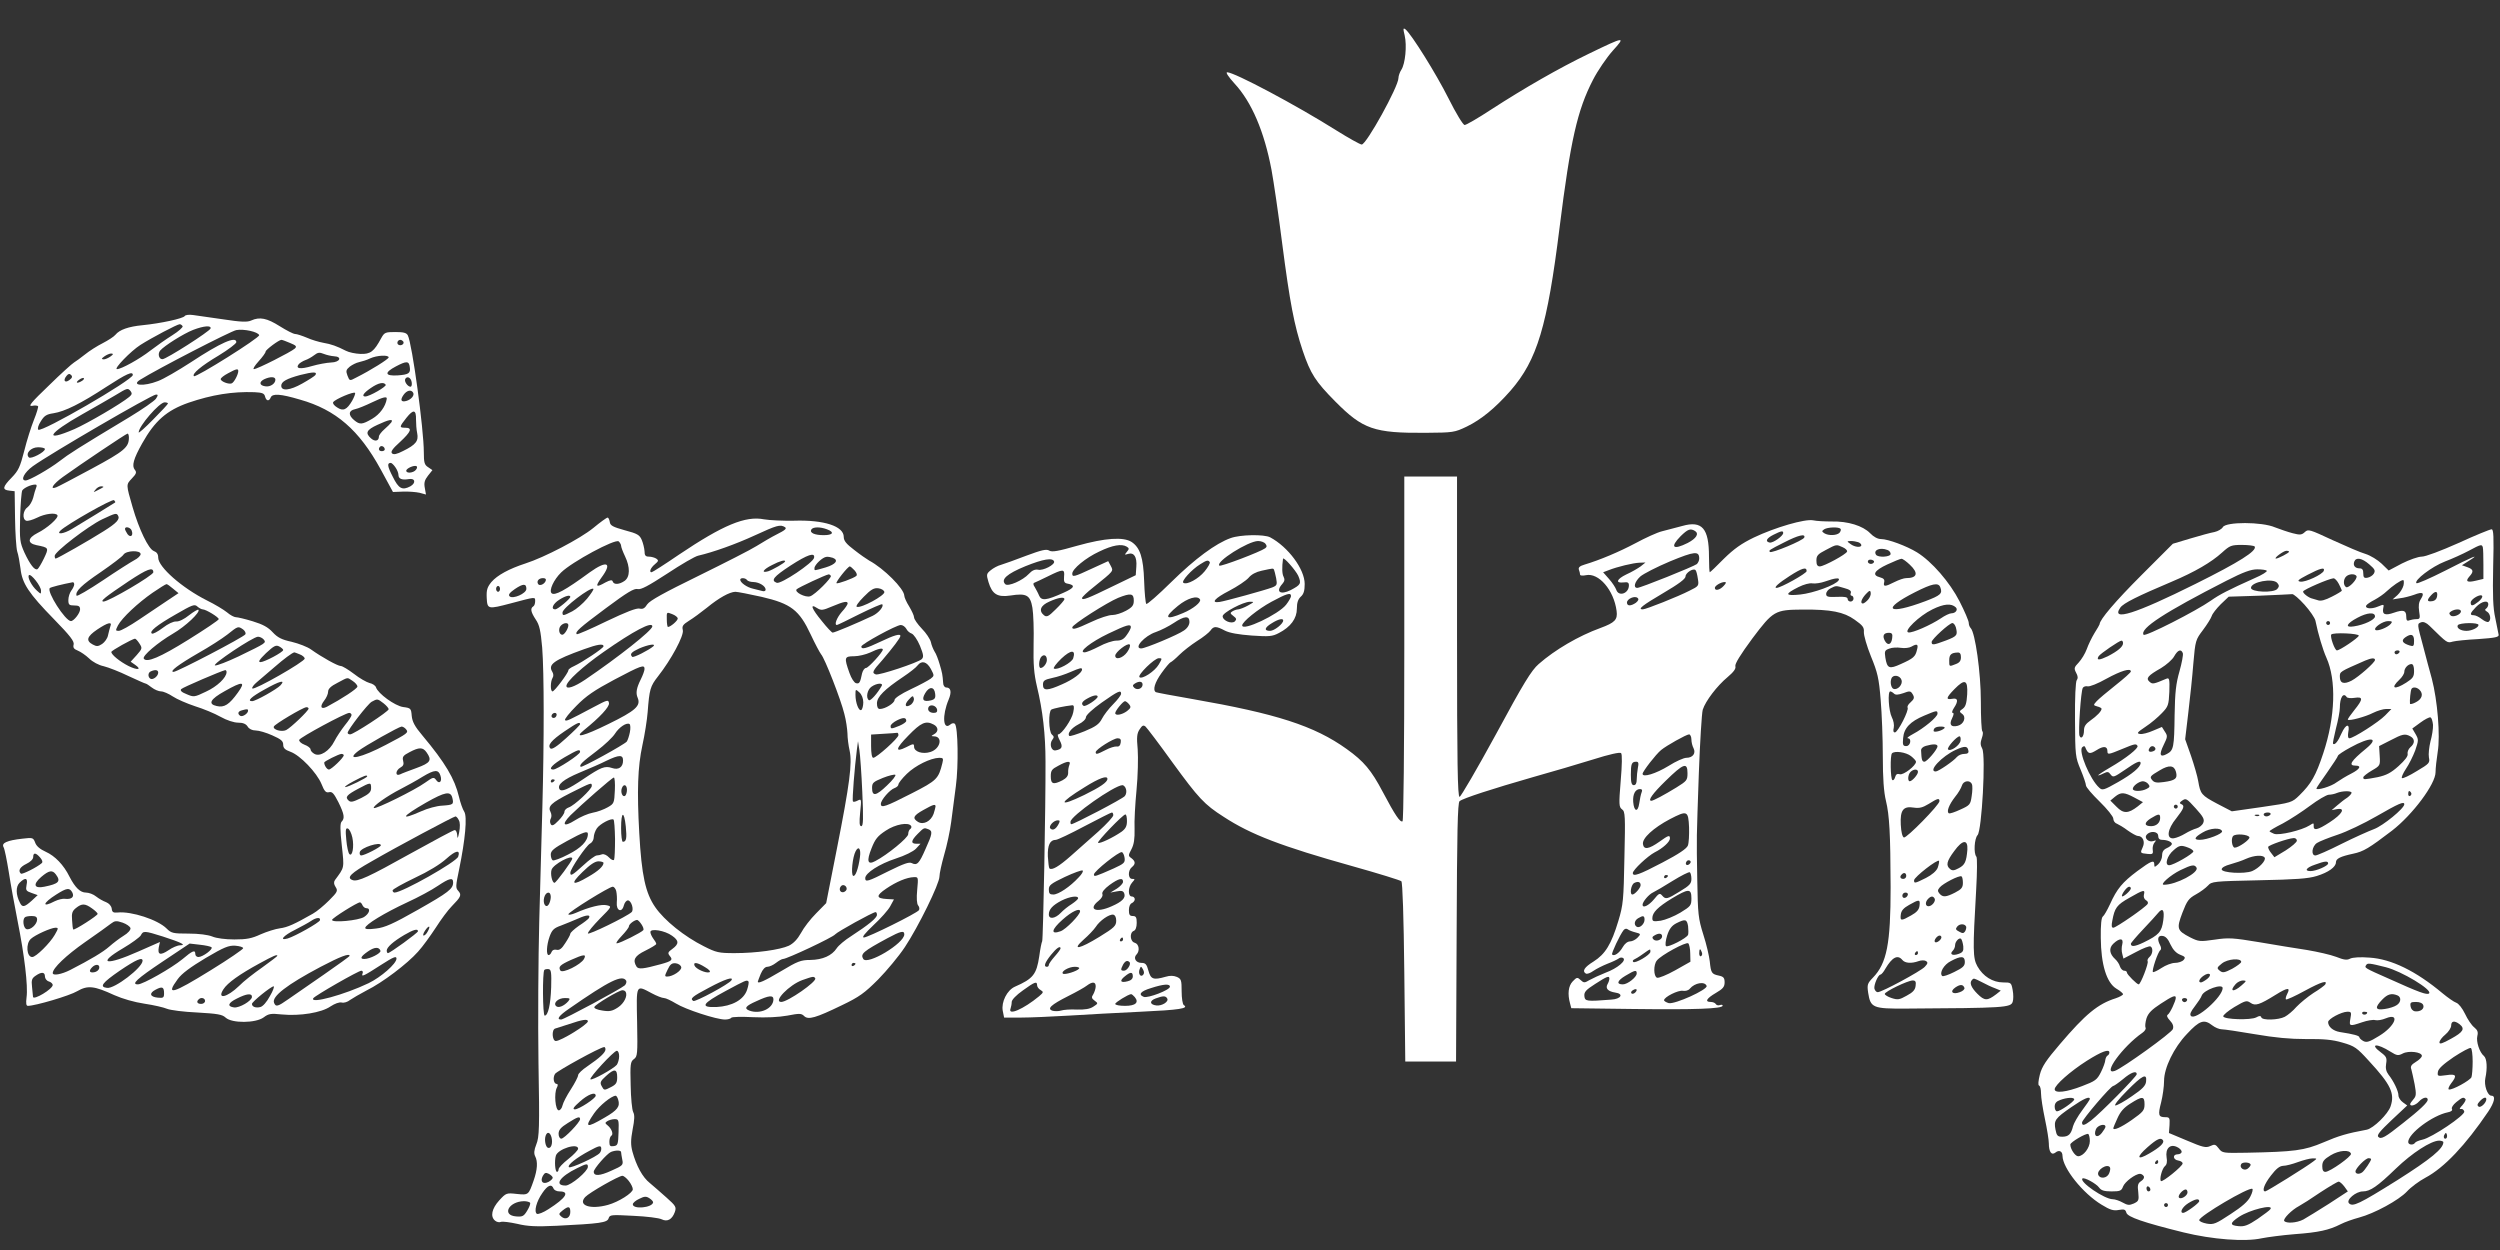 <?xml version="1.0" standalone="no"?>
<!DOCTYPE svg PUBLIC "-//W3C//DTD SVG 20010904//EN"
 "http://www.w3.org/TR/2001/REC-SVG-20010904/DTD/svg10.dtd">
<svg version="1.0" xmlns="http://www.w3.org/2000/svg"
 width="1280pt" height="640pt" viewBox="0 0 1280 640"
 preserveAspectRatio="xMidYMid meet">
<rect x="0" y="0" width="1280" height="640" fill="#333333" stroke="none"/>
<g transform="translate(0,640) scale(0.1,-0.1)"
fill="#ffffff" stroke="none">
<path d="M7192 6218 c12 -52 3 -144 -17 -175 -8 -12 -15 -32 -15 -43 0 -43
-164 -340 -188 -340 -8 0 -67 33 -131 73 -205 129 -521 297 -558 297 -9 0 7
-24 38 -58 88 -95 152 -246 189 -441 11 -59 36 -229 55 -379 39 -300 61 -417
105 -548 40 -118 65 -157 167 -260 141 -142 198 -162 463 -160 141 1 147 2
210 32 74 36 146 95 225 185 135 156 187 327 250 834 56 447 91 601 171 756
24 47 70 114 101 149 68 75 64 75 -122 -15 -155 -75 -329 -175 -499 -285 -67
-44 -129 -80 -137 -80 -8 0 -44 59 -83 137 -65 129 -188 325 -219 352 -13 10
-14 6 -5 -31z"/>
<path d="M946 4782 c-8 -13 -125 -38 -216 -47 -72 -7 -118 -23 -139 -49 -8
-10 -38 -29 -65 -43 -28 -14 -69 -40 -91 -58 -22 -17 -47 -36 -56 -41 -9 -5
-68 -58 -129 -118 -90 -86 -108 -108 -86 -104 14 3 28 2 31 -2 2 -3 -7 -35
-21 -69 -14 -35 -37 -107 -50 -160 -21 -82 -30 -101 -64 -136 -47 -48 -50 -63
-12 -67 l27 -3 2 -138 c1 -75 6 -152 11 -170 6 -17 13 -57 17 -88 8 -76 42
-127 172 -260 83 -85 104 -113 100 -129 -4 -16 1 -23 21 -31 15 -6 41 -24 58
-40 18 -18 50 -35 75 -40 24 -6 81 -28 126 -50 46 -21 85 -39 89 -39 3 0 17
-9 31 -20 14 -11 36 -20 48 -20 12 0 39 -12 60 -26 21 -14 72 -36 114 -50 42
-13 100 -37 130 -54 32 -18 69 -30 90 -30 25 0 40 -6 49 -20 7 -12 23 -20 41
-20 16 0 54 -11 85 -25 45 -20 56 -29 56 -48 0 -17 9 -26 37 -36 50 -18 135
-107 159 -165 15 -38 23 -46 39 -42 16 4 25 -7 48 -52 30 -61 33 -82 16 -99
-8 -8 -8 -42 1 -122 13 -120 14 -110 -35 -177 -7 -10 -6 -21 3 -35 13 -20 10
-26 -33 -69 -26 -26 -63 -57 -83 -68 -95 -54 -130 -70 -169 -75 -23 -3 -67
-17 -99 -31 -45 -21 -72 -26 -134 -26 -46 0 -92 6 -113 15 -23 9 -69 15 -122
15 -79 0 -88 2 -112 26 -45 45 -180 89 -250 82 -23 -2 -29 1 -31 20 -2 14 -14
27 -29 33 -14 5 -37 18 -51 29 -13 11 -37 20 -52 20 -29 0 -55 25 -84 81 -30
61 -75 107 -122 128 -29 13 -48 29 -54 47 -10 26 -13 26 -65 20 -80 -9 -108
-22 -97 -43 6 -10 17 -67 27 -128 9 -60 30 -173 45 -250 35 -175 54 -334 46
-391 -4 -32 -2 -44 7 -44 37 0 214 52 252 75 54 31 86 28 190 -20 43 -19 102
-36 155 -44 47 -7 99 -19 115 -26 17 -7 86 -16 155 -19 104 -6 128 -10 145
-26 32 -30 154 -29 195 1 25 19 37 21 93 15 93 -9 203 9 249 41 23 15 45 23
58 20 11 -3 30 3 42 13 13 9 51 31 85 49 81 40 208 136 263 198 24 26 64 82
91 123 26 41 63 91 82 110 47 48 52 58 33 79 -14 15 -13 25 5 111 31 151 42
269 26 294 -8 12 -20 46 -27 76 -22 93 -70 174 -187 314 -40 47 -52 71 -55
101 -3 38 -5 40 -44 45 -42 6 -129 69 -139 101 -3 9 -18 19 -33 22 -15 4 -51
24 -80 47 -29 22 -59 40 -67 40 -16 0 -97 45 -153 85 -18 13 -62 30 -99 39
-51 11 -72 22 -97 49 -24 26 -50 40 -102 56 -39 12 -78 21 -87 21 -8 0 -29 11
-45 25 -16 13 -62 41 -103 61 -127 64 -249 171 -249 219 0 18 -7 28 -23 34
-27 11 -75 110 -108 224 -34 118 -34 115 -4 147 23 24 26 32 15 45 -16 20 -7
55 38 135 65 116 126 169 237 208 120 41 225 58 338 54 40 -2 50 -6 54 -22 6
-24 21 -26 29 -5 9 21 49 19 150 -11 184 -52 303 -156 413 -357 l63 -116 52 2
c28 1 66 -2 84 -6 l33 -9 -6 34 c-5 26 -1 40 16 62 l23 29 -22 15 c-19 12 -22
24 -22 76 0 118 -60 558 -82 599 -7 13 -21 17 -64 17 -51 0 -56 -2 -72 -31
-37 -69 -55 -83 -107 -81 -26 1 -59 8 -74 16 -47 24 -75 34 -116 41 -22 4 -60
15 -84 26 -24 10 -51 19 -60 19 -9 0 -44 18 -79 40 -65 41 -102 49 -146 29
-19 -9 -52 -8 -143 6 -65 9 -134 19 -154 22 -20 3 -39 1 -43 -5z m-11 -52 c3
-5 -20 -26 -52 -46 -32 -20 -83 -56 -113 -79 -55 -43 -149 -95 -171 -95 -19 0
71 93 120 124 58 37 189 106 201 106 5 0 11 -4 15 -10z m143 -12 c-5 -15 -227
-157 -246 -157 -18 -1 -26 27 -12 44 20 24 120 87 169 106 55 21 94 24 89 7z
m249 -34 c4 -13 -325 -219 -334 -210 -12 11 36 52 127 106 49 30 90 61 90 68
0 33 -80 -2 -233 -103 -65 -42 -140 -86 -168 -96 -74 -29 -140 -23 -91 7 88
55 464 249 492 254 39 7 111 -9 117 -26z m158 -40 c32 -13 36 -18 24 -29 -19
-17 -192 -105 -209 -105 -7 0 4 18 24 40 20 22 36 44 36 50 0 9 68 60 81 60 4
0 23 -7 44 -16z m580 7 c7 -12 -12 -24 -25 -16 -11 7 -4 25 10 25 5 0 11 -4
15 -9z m-355 -75 c44 -2 31 -31 -15 -32 -22 -1 -66 -9 -97 -18 -61 -18 -87
-14 -68 10 7 7 22 16 33 20 12 4 32 15 45 25 19 15 28 16 50 7 15 -6 38 -11
52 -12z m-1144 -1 c-11 -8 -27 -15 -35 -15 -13 1 -12 4 3 15 11 8 27 15 35 15
13 -1 12 -4 -3 -15z m1424 -5 c0 -8 -90 -65 -168 -104 -32 -17 -32 -17 -43 11
-9 24 -7 30 12 46 12 9 33 20 48 23 14 3 40 11 56 19 35 16 95 19 95 5z m108
-49 c5 -32 -5 -39 -62 -43 -66 -4 -70 14 -9 46 55 29 67 28 71 -3z m-878 -21
c0 -17 -22 -59 -34 -63 -15 -6 -56 10 -56 22 0 6 17 19 38 30 42 23 52 25 52
11z m395 -20 c-3 -5 -34 -25 -68 -44 -62 -35 -107 -40 -107 -11 0 21 27 36 97
55 68 17 88 17 78 0z m-1260 -26 c-23 -17 -34 -2 -14 22 9 11 15 12 23 4 8 -8
6 -15 -9 -26z m325 26 c0 -25 -468 -296 -484 -280 -5 5 0 23 13 43 17 28 29
36 64 41 59 9 141 50 271 135 105 68 136 82 136 61z m-260 -30 c-24 -15 -37
-11 -16 5 11 8 22 12 25 9 3 -3 -1 -9 -9 -14z m990 6 c0 -20 -26 -38 -51 -34
-31 4 -34 22 -7 36 32 15 58 14 58 -2z m698 -14 c2 -12 -1 -22 -6 -22 -15 0
-34 28 -27 40 10 17 30 6 33 -18z m-133 -12 c5 -9 -83 -60 -105 -60 -20 0 -9
18 28 43 39 27 67 33 77 17z m-1306 -33 c8 -11 7 -17 -7 -29 -42 -35 -211
-134 -281 -165 -162 -70 -136 -23 42 77 62 35 137 78 167 96 63 38 64 39 79
21z m1134 -49 c-27 -46 -46 -55 -77 -34 -15 9 -24 21 -20 27 9 15 108 57 112
47 2 -4 -5 -22 -15 -40z m312 42 c9 -14 -10 -36 -35 -43 -27 -7 -32 5 -14 31
16 23 39 29 49 12z m-1317 -32 c-8 -11 -68 -53 -134 -93 -271 -163 -311 -189
-359 -226 -52 -40 -155 -99 -174 -99 -28 0 -7 41 37 73 89 64 608 366 631 367
11 0 11 -4 -1 -22z m1182 -1 c-6 -38 -35 -78 -74 -101 -53 -31 -64 -31 -93 -7
-31 26 -29 49 5 56 15 3 54 19 87 35 58 28 78 32 75 17z m-1120 -23 c0 -3 -34
-40 -75 -81 -41 -42 -75 -72 -75 -67 0 32 106 154 133 154 10 0 17 -3 17 -6z
m1270 -82 c0 -20 2 -52 6 -70 8 -40 -7 -59 -72 -91 -33 -17 -49 -20 -57 -12
-8 8 3 24 41 58 57 53 65 73 27 73 -32 0 -31 4 6 51 36 45 50 42 49 -9z m-126
-14 c-5 -7 -21 -23 -36 -36 -15 -13 -28 -30 -28 -37 0 -23 -20 -28 -41 -9 -30
27 -23 43 34 69 58 27 82 32 71 13z m-1344 -78 c0 -50 -22 -69 -189 -159 -91
-49 -174 -93 -183 -96 -36 -14 -17 16 34 53 92 66 323 221 331 222 4 0 7 -9 7
-20z m1310 -61 c0 -5 -7 -9 -15 -9 -15 0 -20 12 -9 23 8 8 24 -1 24 -14z
m-1740 2 c0 -16 -72 -53 -82 -43 -20 20 10 52 47 52 19 0 35 -4 35 -9z m1794
-93 c9 -12 16 -30 16 -39 0 -21 18 -28 53 -22 33 6 38 -20 8 -37 -42 -22 -60
-12 -90 49 -28 54 -30 71 -10 71 4 0 15 -10 23 -22z m105 -14 c-13 -16 -49
-19 -49 -4 0 12 41 30 53 23 4 -3 3 -11 -4 -19z m-1944 -91 c-4 -10 -11 -33
-15 -51 -5 -19 -18 -41 -29 -49 -24 -16 -28 -61 -7 -69 8 -3 32 4 55 15 41 21
96 28 105 13 8 -13 -53 -67 -102 -91 -51 -26 -53 -52 -6 -62 65 -13 65 -13 39
-68 -13 -27 -28 -52 -33 -55 -14 -8 -38 23 -67 85 -23 52 -25 64 -22 180 2 69
7 131 11 138 9 13 42 29 65 30 9 1 11 -5 6 -16z m344 3 c-2 -2 -15 -9 -29 -16
-23 -12 -24 -12 -11 3 7 10 20 17 29 17 8 0 13 -2 11 -4z m60 -79 c-5 -4 -173
-107 -220 -135 -43 -26 -83 -31 -59 -8 35 33 266 164 274 155 5 -5 8 -10 5
-12z m15 -66 c12 -19 -7 -39 -72 -80 -74 -47 -239 -141 -247 -141 -3 0 -5 6
-5 14 0 21 172 153 243 187 68 32 73 33 81 20z m70 -77 c10 -26 -5 -39 -21
-19 -7 11 -13 22 -13 27 0 15 28 8 34 -8z m46 -121 c0 -8 -14 -22 -32 -31 -17
-9 -91 -56 -162 -104 -72 -48 -132 -83 -134 -78 -8 22 25 54 124 121 58 40
111 80 116 89 14 22 88 24 88 3z m65 -93 c0 -16 -229 -150 -255 -150 -20 1 8
23 130 105 94 62 125 74 125 45z m-575 -94 c0 -19 0 -19 -21 0 -27 24 -50 69
-41 79 10 10 62 -56 62 -79z m170 32 c0 -7 -7 -22 -15 -32 -8 -11 -15 -32 -15
-48 0 -24 4 -28 30 -28 23 0 30 -4 30 -20 0 -19 -32 -60 -47 -60 -29 1 -125
151 -108 169 5 5 65 20 118 30 4 0 7 -5 7 -11z m506 -22 l28 -23 -60 -40 c-32
-22 -97 -65 -143 -96 -46 -31 -92 -57 -103 -57 -17 0 -17 2 -4 28 21 39 102
115 177 167 35 24 67 44 71 44 4 1 19 -10 34 -23z m152 -106 c16 0 82 -40 82
-50 0 -5 -70 -52 -155 -105 -146 -91 -215 -120 -229 -97 -8 14 70 81 150 128
64 37 141 110 130 122 -3 3 -25 -10 -48 -28 -25 -20 -51 -33 -66 -32 -14 1
-42 -12 -69 -33 -25 -19 -50 -32 -55 -29 -16 10 23 42 123 99 83 48 95 53 109
40 9 -8 22 -15 28 -15z m-473 -87 c-3 -10 -9 -31 -12 -46 -3 -16 -17 -35 -30
-44 -20 -13 -28 -14 -48 -3 -37 20 -30 41 23 77 54 36 78 42 67 16z m680 -16
c10 -8 15 -19 11 -25 -8 -14 -349 -192 -367 -192 -25 0 24 37 126 96 55 31
122 74 149 95 55 44 55 44 81 26z m105 -51 c14 -18 15 -17 -129 -87 -57 -27
-111 -48 -120 -46 -19 4 195 147 220 147 9 0 22 -6 29 -14z m-636 -21 c15 -23
15 -26 -14 -59 l-31 -34 23 -16 c36 -25 13 -29 -34 -6 -45 23 -88 58 -88 72 0
7 106 66 121 68 4 0 14 -11 23 -25z m736 -33 c0 -11 -96 -62 -116 -62 -14 0
-7 12 28 46 41 38 51 43 68 34 11 -6 20 -14 20 -18z m84 -22 c14 -5 26 -15 26
-22 0 -16 -258 -163 -268 -153 -4 4 7 19 24 33 18 15 58 50 90 77 47 41 90 73
101 75 1 0 13 -4 27 -10z m-724 -94 c0 -18 -27 -39 -40 -31 -14 9 -13 32 3 38
23 10 37 7 37 -7z m350 3 c0 -28 -48 -74 -105 -100 -60 -29 -63 -29 -100 -13
-26 10 -34 19 -27 26 9 9 205 93 225 97 4 0 7 -4 7 -10z m645 -45 c14 -9 25
-22 25 -29 0 -11 -80 -63 -157 -104 -30 -15 -37 1 -13 32 11 14 20 34 20 46 0
14 14 28 48 45 57 30 48 29 77 10z m-369 -23 c-19 -20 -127 -81 -145 -81 -28
0 -5 22 62 59 80 45 111 53 83 22z m-218 -37 c-44 -61 -69 -78 -108 -69 -47
10 -34 35 40 76 93 53 110 51 68 -7z m746 -55 c14 -11 26 -25 26 -30 0 -12
-180 -129 -197 -129 -7 0 -13 3 -13 8 0 15 102 147 123 159 29 16 30 16 61 -8z
m-384 -27 c0 -11 -91 -98 -115 -110 -23 -11 -69 2 -63 18 4 12 147 97 166 99
6 1 12 -3 12 -7z m-310 -11 c0 -14 -28 -33 -40 -26 -15 10 -12 23 8 28 28 8
32 7 32 -2z m530 -22 c0 -6 -15 -29 -34 -52 -18 -23 -43 -60 -54 -82 -25 -50
-73 -81 -102 -65 -11 6 -20 16 -20 23 0 7 -14 18 -31 24 -18 7 -29 18 -27 25
5 13 234 137 256 138 6 0 12 -5 12 -11z m279 -73 c14 -17 9 -21 -104 -80 -123
-65 -210 -85 -142 -32 36 28 209 125 223 126 6 0 17 -6 23 -14z m105 -118 c29
-41 20 -54 -51 -80 -38 -14 -76 -28 -85 -33 -26 -11 -23 21 2 35 15 8 19 17
14 35 -5 20 0 27 33 44 49 26 68 26 87 -1z m-424 -15 c0 -12 -63 -73 -76 -73
-10 0 -24 21 -24 36 0 6 74 43 88 44 6 0 12 -3 12 -7z m495 -104 c10 -29 -5
-46 -21 -24 -13 18 -16 17 -57 -12 -52 -38 -255 -138 -263 -130 -8 8 70 63
137 97 31 16 82 44 114 64 60 36 80 37 90 5z m-375 -4 c0 -7 -98 -55 -112 -55
-7 1 12 14 42 30 55 29 70 34 70 25z m20 -60 c0 -20 -10 -30 -51 -51 -43 -21
-54 -23 -65 -12 -18 17 -9 28 51 60 62 33 65 34 65 3z m416 -50 c8 -34 5 -36
-53 -40 -26 -1 -74 -14 -107 -29 -113 -50 -100 -27 26 45 97 55 125 60 134 24z
m33 -114 c7 -11 7 -35 2 -62 -6 -32 -9 -36 -10 -16 -1 15 -6 27 -13 27 -6 0
-107 -54 -224 -119 -217 -121 -273 -147 -299 -137 -33 12 -10 35 98 96 133 77
419 229 429 230 4 0 12 -8 17 -19z m-545 -89 c10 -47 0 -100 -15 -85 -6 6 -13
39 -16 73 -5 51 -3 62 8 58 8 -3 18 -23 23 -46z m146 -40 c0 -9 -84 -52 -101
-52 -6 0 -9 8 -7 17 4 23 108 56 108 35z m396 -58 c-9 -27 -287 -184 -326
-184 -5 0 -10 5 -10 11 0 6 51 34 113 64 71 33 131 70 162 98 49 44 73 48 61
11z m-2141 -4 c11 -12 15 -24 9 -29 -22 -20 -101 -60 -107 -54 -16 15 -5 34
28 50 21 10 35 24 35 35 0 24 13 23 35 -2z m81 -87 c27 -36 15 -48 -59 -63
-53 -11 -60 12 -16 50 40 34 57 37 75 13z m-150 -54 c-5 -27 -3 -31 26 -41
l31 -11 -31 -29 c-37 -33 -48 -35 -60 -10 -21 41 -22 82 -2 102 30 30 44 25
36 -11z m2184 13 c0 -33 -23 -51 -182 -141 -125 -71 -168 -90 -212 -95 -38 -5
-56 -4 -56 3 0 17 99 77 215 131 57 26 127 64 156 84 60 40 79 45 79 18z
m-1950 -51 c12 -23 -3 -37 -37 -33 -12 2 -35 -4 -52 -12 -69 -36 -63 -10 7 34
55 35 68 36 82 11z m1486 -66 c4 -8 12 -15 20 -15 23 0 16 -27 -12 -45 -28
-18 -164 -31 -164 -15 0 9 129 90 143 90 4 0 10 -7 13 -15z m-1385 -16 c16
-11 29 -24 29 -28 0 -9 -119 -85 -125 -80 -2 2 -5 24 -6 48 -3 35 1 47 20 62
30 24 46 24 82 -2z m-281 -57 c0 -25 -35 -56 -55 -49 -15 6 -21 48 -8 60 3 4
19 7 35 7 21 0 28 -5 28 -18z m1448 -4 c-5 -13 -126 -81 -165 -93 -46 -13 -22
15 37 44 33 17 70 37 83 46 26 18 50 20 45 3z m-970 -40 c2 -9 -13 -26 -35
-39 -21 -13 -54 -38 -73 -55 -33 -29 -95 -66 -200 -120 -45 -23 -90 -31 -90
-16 0 25 68 90 165 158 61 42 120 85 133 95 20 15 27 16 60 5 20 -7 38 -20 40
-28z m1522 -17 c-6 -12 -15 -21 -21 -21 -5 0 -2 11 7 25 20 30 31 26 14 -4z
m-1910 -18 c-25 -43 -96 -113 -115 -113 -29 0 -34 69 -7 93 23 21 102 56 125
57 17 0 17 -2 -3 -37z m1860 19 c0 -8 -143 -112 -154 -112 -3 0 -6 6 -6 13 0
17 34 47 90 80 46 27 70 34 70 19z m-1306 -27 c95 -31 122 -44 88 -45 -13 0
-39 -11 -59 -25 -42 -28 -57 -24 -50 15 l6 27 -109 -48 c-168 -75 -218 -65
-80 16 44 26 85 56 91 66 12 24 18 24 113 -6z m249 -55 c10 -9 -45 -50 -67
-50 -9 0 -16 7 -16 15 0 24 -14 18 -66 -26 -56 -46 -202 -129 -228 -129 -36 0
-6 28 127 117 l138 92 52 -6 c29 -3 56 -9 60 -13z m162 -5 c0 -5 -74 -56 -165
-112 -199 -123 -234 -133 -170 -46 21 29 65 61 143 108 95 56 118 65 152 63
22 -2 40 -7 40 -13z m703 -13 c4 -12 -54 -42 -83 -42 -24 0 -18 13 18 38 34
24 58 25 65 4z m-528 -26 c0 -2 -35 -29 -77 -59 -43 -30 -97 -72 -119 -95 -62
-60 -115 -71 -80 -17 21 33 83 77 184 132 73 40 92 48 92 39z m370 0 c0 -3
-60 -46 -132 -96 -73 -50 -155 -107 -182 -126 -54 -38 -64 -41 -73 -18 -12 32
65 92 239 184 99 52 148 71 148 56z m240 -14 c0 -26 -79 -95 -143 -126 -123
-59 -302 -108 -283 -77 8 13 231 141 246 141 7 0 10 -7 6 -15 -7 -19 7 -12 97
46 61 39 77 46 77 31z m-1300 -11 c0 -35 -144 -145 -182 -139 -41 5 -25 26 65
88 84 57 117 71 117 51z m-222 -38 c-2 -10 -13 -19 -26 -21 -24 -4 -29 7 -10
26 18 18 40 15 36 -5z m-278 -42 c0 -11 9 -23 20 -26 11 -3 20 -12 20 -18 0
-21 -99 -80 -101 -61 0 5 -3 28 -5 51 -4 35 -1 44 18 57 30 21 48 20 48 -3z
m610 -87 c0 -22 -4 -25 -32 -22 -41 4 -46 23 -11 41 34 18 43 14 43 -19z m542
-14 c-16 -30 -36 -53 -49 -56 -23 -6 -43 1 -43 16 0 11 98 90 111 90 5 0 -3
-23 -19 -50z m-92 -4 c0 -20 -65 -58 -92 -54 -36 5 -31 23 14 45 51 26 78 29
78 9z m-240 -21 c0 -8 -9 -15 -20 -15 -20 0 -26 11 -13 23 12 13 33 7 33 -8z"/>
<path d="M7190 3081 c0 -527 -4 -882 -9 -886 -12 -7 -37 29 -101 150 -59 112
-97 157 -185 220 -166 119 -360 181 -790 256 -99 17 -183 33 -187 35 -17 11
-6 49 29 98 20 28 41 53 46 55 6 2 26 19 45 38 19 19 60 51 91 71 31 19 62 44
69 54 16 23 29 23 74 -1 24 -12 70 -20 137 -25 89 -6 105 -5 139 13 60 31 92
74 92 125 0 30 6 48 20 61 15 13 20 31 20 65 0 76 -85 190 -177 239 -31 16
-153 14 -202 -4 -76 -27 -182 -105 -304 -225 -67 -66 -124 -116 -128 -112 -4
4 -9 57 -11 117 -4 121 -21 171 -64 200 -42 27 -135 21 -278 -19 -98 -28 -130
-34 -144 -25 -14 9 -39 3 -117 -26 -55 -21 -113 -42 -130 -47 -16 -4 -40 -17
-53 -28 -22 -18 -22 -22 -11 -60 19 -63 46 -79 113 -69 82 13 101 2 112 -63 5
-29 8 -113 6 -186 -2 -105 2 -151 17 -216 30 -124 44 -247 44 -386 1 -220 -12
-910 -17 -919 -3 -5 -10 -39 -15 -77 -14 -93 -31 -115 -125 -156 -40 -18 -70
-78 -62 -123 l7 -35 87 0 c48 0 157 5 244 10 86 6 252 14 369 20 197 9 248 17
220 34 -6 4 -11 35 -11 70 0 57 -2 64 -24 74 -17 7 -35 8 -58 1 -63 -18 -76
-13 -88 31 -9 33 -15 40 -36 40 -28 0 -43 25 -25 43 18 18 13 54 -9 60 -24 6
-28 52 -5 61 9 3 15 19 15 41 0 28 -4 35 -20 35 -16 0 -20 7 -20 30 0 18 6 33
15 36 8 4 15 12 15 20 0 8 -7 14 -15 14 -21 0 -20 48 2 72 15 17 15 18 0 18
-22 0 -23 43 -2 60 20 16 19 30 -2 46 -17 12 -17 14 0 46 13 25 17 52 16 104
-2 38 3 128 10 199 7 73 9 164 6 208 -6 63 -4 82 10 103 13 20 19 23 30 14 7
-6 70 -89 139 -185 132 -181 162 -214 261 -277 139 -91 296 -151 660 -253 132
-37 245 -72 250 -77 6 -6 12 -181 15 -466 l5 -457 130 0 130 0 3 661 c2 513 5
664 15 672 18 15 170 64 372 122 99 28 240 69 313 92 82 26 136 38 142 32 6
-6 5 -60 -2 -142 -10 -122 -9 -134 7 -146 16 -11 17 -33 12 -247 -4 -217 -6
-241 -31 -324 -36 -120 -67 -170 -127 -208 -47 -29 -60 -49 -39 -62 6 -3 23 3
38 14 16 11 48 27 73 37 24 9 49 21 56 26 7 6 17 7 23 3 20 -12 -29 -53 -89
-75 -30 -12 -67 -29 -83 -38 -25 -15 -29 -15 -45 0 -17 16 -20 15 -41 -7 -22
-23 -27 -64 -13 -114 l6 -23 315 -4 c318 -4 460 1 460 17 0 5 -6 6 -14 3 -8
-3 -17 -1 -21 5 -3 6 -15 11 -26 11 -32 0 -22 18 26 46 36 21 45 31 45 54 0
23 -5 30 -30 35 -37 8 -40 14 -46 73 -3 26 -17 88 -33 137 -26 83 -28 104 -31
280 -4 235 -4 193 8 545 6 162 15 309 20 326 14 45 74 123 127 167 32 27 44
44 40 56 -3 12 25 58 87 142 107 142 115 147 258 148 145 1 210 -12 266 -52
41 -29 49 -39 47 -63 -1 -16 15 -72 36 -124 34 -83 41 -111 50 -223 6 -70 11
-201 11 -290 0 -112 5 -182 16 -227 18 -75 23 -167 24 -442 0 -289 -19 -390
-91 -464 -28 -29 -30 -36 -24 -77 12 -77 24 -82 194 -81 505 3 537 5 546 35 4
11 4 38 0 59 -7 39 -8 40 -49 40 -53 0 -103 31 -132 83 -23 42 -24 82 -6 392
5 90 6 164 1 169 -15 17 -10 93 6 110 22 22 43 408 24 443 -10 18 -10 31 -2
54 6 16 7 31 3 34 -5 3 -8 72 -8 153 0 148 -29 353 -52 376 -6 6 -10 18 -10
27 0 10 -21 59 -47 110 -50 98 -142 204 -218 251 -52 32 -148 68 -184 68 -17
0 -38 11 -56 30 -37 38 -114 62 -197 60 -35 0 -77 2 -95 6 -42 8 -194 -36
-303 -88 -64 -31 -102 -58 -154 -109 -37 -38 -70 -69 -72 -69 -2 0 -4 36 -4
80 0 145 -35 186 -137 157 -32 -8 -78 -21 -103 -27 -25 -6 -86 -34 -136 -61
-85 -45 -182 -86 -262 -110 -24 -7 -32 -15 -28 -26 3 -8 6 -19 6 -25 0 -5 12
-7 30 -3 65 14 143 -76 157 -183 6 -45 -9 -60 -82 -87 -113 -41 -234 -112
-317 -185 -37 -32 -77 -97 -219 -360 -96 -176 -180 -320 -186 -320 -10 0 -13
171 -13 820 l0 820 -135 0 -135 0 0 -879z m2233 612 c4 -3 2 -12 -4 -20 -13
-15 -57 -17 -79 -3 -13 9 -13 11 0 20 17 11 73 13 83 3z m-744 -12 c21 -14 6
-38 -38 -61 -76 -38 -92 -22 -36 35 37 36 50 41 74 26z m451 -10 c0 -15 -52
-52 -69 -49 -25 5 -17 22 19 40 40 20 50 22 50 9z m108 -23 c-5 -15 -167 -82
-176 -74 -7 8 -6 9 73 49 72 37 110 46 103 25z m-2759 -32 c8 -10 8 -16 -1
-23 -24 -18 -229 -96 -235 -89 -20 20 147 125 198 126 15 0 32 -6 38 -14z
m3035 8 c9 -3 16 -10 16 -15 0 -14 -34 -11 -56 6 -19 14 -19 14 3 15 12 0 28
-3 37 -6z m-3745 -23 c13 -8 13 -12 0 -27 -12 -15 -12 -16 7 -10 30 9 46 -15
42 -66 l-3 -43 -116 -56 c-129 -63 -159 -75 -159 -61 0 5 26 30 58 55 108 87
103 82 89 110 l-13 24 -83 -38 c-92 -43 -101 -45 -101 -26 0 24 69 81 138 113
68 33 115 41 141 25z m3666 -3 c14 -6 24 -16 22 -22 -4 -14 -117 -75 -139 -76
-13 0 -18 8 -18 30 0 25 7 33 48 54 56 30 54 29 87 14z m229 -14 c9 -3 16 -12
16 -20 0 -16 -65 -20 -75 -4 -15 24 21 39 59 24z m-964 -44 c0 -10 -6 -22 -12
-28 -17 -13 -288 -122 -305 -122 -22 0 -14 31 15 58 16 14 84 49 153 78 126
52 149 54 149 14z m-3303 -15 c5 -16 -56 -48 -82 -42 -17 3 -31 -4 -47 -21
-31 -34 -107 -67 -121 -53 -24 24 8 53 103 92 92 37 140 45 147 24z m1250 -73
c17 -40 13 -46 -38 -73 -54 -27 -80 -9 -43 32 11 13 13 22 6 36 -8 14 -9 49
-3 92 2 13 65 -59 78 -87z m2945 66 c-12 -12 -35 -1 -27 12 3 5 13 6 21 3 10
-4 12 -9 6 -15z m186 -9 c46 -43 39 -69 -19 -69 -11 0 -37 -9 -59 -20 -49 -25
-59 -25 -53 -1 3 13 -2 20 -21 25 -44 11 -30 35 37 66 34 16 67 29 72 29 6 1
25 -13 43 -30z m-3584 13 c3 -5 -9 -26 -26 -47 -32 -39 -91 -71 -109 -59 -13
7 42 68 86 95 33 21 41 23 49 11z m2206 -22 c-14 -10 -46 -29 -73 -41 -50 -24
-58 -46 -14 -41 21 3 27 -1 27 -15 0 -42 -53 -60 -65 -22 -4 11 -20 36 -37 55
l-30 34 29 11 c43 17 125 37 158 38 l30 1 -25 -20z m-1877 -17 c2 -5 7 -24 11
-44 6 -33 4 -37 -21 -47 -34 -13 -240 -70 -269 -74 -47 -7 -25 19 49 57 42 22
87 52 100 67 14 17 38 30 67 36 60 13 58 13 63 5z m2170 -46 c6 -36 5 -38 -42
-61 -58 -30 -224 -96 -240 -96 -28 0 -3 20 104 83 80 47 115 73 115 86 0 18
40 44 51 32 4 -3 9 -23 12 -44z m557 39 c0 -12 -133 -86 -154 -86 -17 0 11 25
67 61 64 41 87 48 87 25z m-3802 -28 c-2 -26 1 -33 17 -36 43 -8 37 -22 -20
-47 -89 -40 -113 -42 -125 -14 -5 13 -16 32 -22 43 -8 11 -9 20 -3 22 6 2 37
17 70 33 79 39 87 39 83 -1z m3966 -19 c-14 -24 -130 -66 -197 -73 -79 -8 -81
2 -9 38 28 14 58 22 72 19 14 -2 43 2 65 10 50 18 78 21 69 6z m-589 -29 c-19
-21 -45 -27 -45 -10 0 11 30 29 49 30 11 0 10 -5 -4 -20z m1109 -6 c13 -33 3
-42 -76 -72 -194 -73 -229 -43 -53 46 87 44 119 51 129 26z m-491 -5 c27 -7
37 -15 33 -25 -3 -8 -1 -14 4 -14 6 0 10 -7 10 -15 0 -8 -7 -15 -15 -15 -8 0
-15 6 -15 13 0 10 -15 13 -55 11 -47 -2 -55 1 -55 15 0 10 10 23 23 29 28 14
26 14 70 1z m121 -60 c-9 -10 -21 -19 -26 -19 -15 0 -8 23 15 48 19 20 23 21
25 7 2 -9 -4 -25 -14 -36z m-3759 -4 c0 -24 -7 -34 -40 -52 -22 -12 -53 -22
-70 -22 -16 1 -65 -15 -107 -35 -79 -37 -98 -42 -98 -28 0 14 179 128 235 151
65 26 80 23 80 -14z m805 23 c0 -6 -11 -26 -25 -44 -39 -50 -225 -138 -225
-106 0 18 80 83 150 121 78 42 100 49 100 29z m1766 -34 c-26 -18 -46 -18 -46
1 0 19 41 37 55 23 7 -6 3 -14 -9 -24z m-2926 18 c0 -4 -20 -28 -45 -52 -37
-37 -46 -41 -60 -30 -28 23 -18 50 28 70 44 20 77 26 77 12z m694 -1 c8 -13
-34 -48 -87 -70 -91 -39 -101 -24 -26 37 49 40 100 55 113 33z m246 -31 c-19
-11 -42 -19 -50 -20 -8 0 -22 -5 -30 -10 -13 -8 -12 -11 5 -24 16 -12 17 -17
8 -27 -16 -16 -63 3 -63 26 0 18 105 74 140 74 23 0 22 -1 -10 -19z m3624 -10
c12 -12 -2 -30 -22 -30 -10 0 -35 -12 -55 -26 -51 -34 -146 -76 -166 -72 -27
5 55 85 123 118 59 29 97 32 120 10z m-3924 -74 c0 -15 -10 -32 -28 -44 -30
-22 -198 -92 -219 -92 -41 0 17 65 75 84 26 9 67 30 91 46 55 37 81 39 81 6z
m480 7 c0 -17 -46 -53 -67 -53 -33 0 -29 17 10 40 32 20 57 26 57 13z m3444
-35 c10 -40 7 -45 -50 -67 -65 -24 -74 -26 -74 -8 0 14 90 96 106 97 7 0 14
-10 18 -22z m-4224 1 c0 -6 -9 -24 -21 -40 -15 -22 -28 -29 -53 -29 -18 0 -58
-13 -89 -30 -31 -16 -64 -30 -74 -30 -35 0 32 53 122 96 94 45 115 51 115 33z
m3898 -56 c-4 -34 -23 -41 -38 -13 -13 25 -6 40 21 40 16 0 20 -6 17 -27z
m-3917 -72 c-22 -31 -61 -42 -61 -18 0 18 63 67 74 57 5 -5 -1 -22 -13 -39z
m4044 12 c-8 -35 -18 -44 -83 -73 -59 -27 -70 -23 -79 33 -5 33 -3 38 20 46
14 6 41 7 60 4 19 -3 43 0 53 6 30 17 37 13 29 -16z m-4320 -43 c-7 -23 -82
-63 -99 -53 -5 3 12 26 38 51 49 46 75 47 61 2z m4545 5 c0 -18 -7 -28 -26
-35 -35 -14 -34 -14 -34 19 0 29 10 39 43 40 12 1 17 -7 17 -24z m-4680 -14
c0 -18 -18 -41 -32 -41 -12 0 -9 45 4 58 14 14 28 6 28 -17z m573 -23 c-20
-35 -86 -78 -99 -65 -11 11 77 97 99 97 18 0 18 -1 0 -32z m-393 -26 c0 -17
-47 -52 -103 -76 -74 -33 -97 -34 -97 -2 0 21 7 26 48 35 26 5 67 19 92 30 51
22 60 24 60 13z m4196 -54 c7 -22 -19 -52 -41 -45 -12 4 -19 33 -11 53 8 22
44 17 52 -8z m-3886 -23 c0 -21 -28 -31 -43 -16 -9 9 -8 14 3 21 22 14 40 12
40 -5z m4222 -50 c-3 -46 -8 -63 -23 -74 -18 -12 -18 -15 -3 -26 23 -16 9 -53
-22 -61 -35 -9 -46 6 -29 39 8 17 10 27 3 27 -6 0 -3 11 6 25 24 36 21 53 -9
47 -34 -6 -31 6 12 50 53 54 69 48 65 -27z m-4332 3 c0 -7 -18 -31 -40 -53
-23 -23 -49 -57 -58 -75 -14 -27 -31 -40 -89 -64 -40 -16 -75 -27 -78 -24 -12
12 10 40 46 59 23 11 39 27 39 37 0 10 33 41 81 75 84 59 99 66 99 45z m3957
1 c8 -8 21 -7 48 2 31 12 37 11 45 -1 14 -21 12 -28 -9 -47 -11 -9 -17 -21
-14 -26 8 -13 -50 -127 -65 -127 -8 0 -10 8 -6 24 3 14 -1 37 -10 54 -16 32
-22 132 -8 132 4 0 13 -5 19 -11z m-4077 -16 c0 -12 -62 -53 -72 -47 -15 10
-8 23 20 38 30 17 52 20 52 9z m161 -39 c11 -14 9 -19 -11 -35 -26 -19 -60
-25 -60 -10 0 12 40 61 50 61 4 0 14 -7 21 -16z m-286 -41 c-6 -35 -59 -113
-77 -113 -5 0 -1 -14 8 -31 17 -33 12 -45 -21 -51 -23 -4 -34 34 -16 56 8 10
8 16 -3 25 -17 14 -19 118 -3 128 11 6 68 18 106 22 10 1 12 -8 6 -36z m4425
-7 c0 -17 -70 -75 -125 -104 -22 -12 -34 -21 -27 -22 21 0 14 -40 -8 -40 -17
0 -19 6 -16 41 4 51 36 85 108 115 64 27 68 28 68 10z m35 -75 c-15 -14 -55
-23 -55 -13 0 15 12 22 39 22 15 0 21 -4 16 -9z m-1295 -57 c0 -14 5 -34 11
-45 13 -26 -4 -49 -37 -49 -13 0 -54 -18 -90 -41 -67 -41 -134 -61 -134 -41 0
12 68 100 95 122 28 23 128 79 143 80 6 0 12 -12 12 -26z m1378 -6 c-3 -24
-52 -58 -64 -45 -8 8 44 67 59 67 4 0 7 -10 5 -22z m-4300 -10 c-2 -15 -9 -22
-20 -20 -10 1 -35 -6 -57 -18 -45 -23 -51 -24 -51 -11 0 14 91 71 112 71 14 0
19 -6 16 -22z m4182 -19 c0 -16 -54 -79 -67 -79 -12 0 -15 10 -17 57 -1 10 9
20 24 24 38 11 60 10 60 -2z m158 -22 c3 -12 -4 -17 -21 -17 -14 0 -30 -7 -38
-16 -17 -21 -95 -74 -108 -74 -42 0 32 79 103 111 46 21 60 20 64 -4z m-294
-28 c14 -11 26 -24 26 -29 0 -20 -65 -70 -83 -64 -13 4 -20 0 -24 -15 -3 -11
-9 -18 -14 -15 -10 6 -12 127 -2 137 14 14 71 6 97 -14z m-4309 -46 c-4 -10
-7 -28 -6 -40 0 -16 -9 -27 -29 -38 -47 -24 -60 -20 -60 20 0 30 5 37 38 54
47 26 67 27 57 4z m2911 -14 c-3 -17 -6 -44 -6 -60 0 -19 -5 -29 -15 -29 -11
0 -15 13 -15 53 0 57 4 67 28 67 11 0 13 -8 8 -31z m254 -28 c0 -36 -4 -40
-57 -73 -62 -38 -118 -68 -128 -68 -20 0 6 37 74 103 91 89 111 96 111 38z
m1180 7 c0 -14 -30 -48 -42 -48 -12 0 -10 34 4 48 15 15 38 16 38 0z m-4150
-36 c0 -17 -37 -42 -118 -82 -136 -66 -135 -44 2 40 75 47 116 61 116 42z
m4426 -27 c4 -8 3 -36 -1 -61 -6 -43 -9 -47 -58 -69 -28 -13 -54 -22 -59 -19
-13 8 1 44 32 84 16 19 31 45 35 58 7 25 42 30 51 7z m-4331 -25 c4 -12 1 -28
-6 -36 -11 -14 -260 -144 -274 -144 -3 0 -5 6 -4 13 1 29 224 186 266 187 6 0
15 -9 18 -20z m2640 -17 c-4 -10 -9 -35 -12 -56 -7 -48 -27 -43 -31 7 -3 40
11 66 35 66 10 0 13 -6 8 -17z m1525 -45 c-1 -20 -168 -190 -182 -186 -8 3
-14 28 -16 65 -4 76 13 97 67 88 28 -4 45 0 76 19 46 29 55 31 55 14z m-4230
-72 c0 -8 -34 -45 -76 -83 -42 -37 -106 -94 -141 -125 -61 -54 -98 -76 -110
-64 -3 3 -6 30 -8 61 -2 58 11 85 41 85 8 0 74 31 147 70 73 38 135 70 140 70
4 0 7 -6 7 -14z m2948 -62 c1 -38 -1 -80 -6 -93 -6 -16 -46 -43 -130 -87 -120
-63 -152 -74 -152 -54 0 16 76 87 112 106 42 21 78 54 78 71 0 19 -7 17 -53
-16 -55 -39 -81 -43 -85 -13 -5 30 53 83 138 128 89 46 94 44 98 -42z m-2878
32 c0 -26 -7 -39 -27 -54 -43 -30 -114 -64 -121 -57 -6 6 127 145 140 145 5 0
8 -15 8 -34z m-350 -15 c-14 -27 -30 -35 -42 -23 -11 11 16 42 38 42 11 0 12
-4 4 -19z m4653 -131 c-5 -62 -13 -79 -44 -95 -24 -13 -34 -14 -45 -4 -22 18
-17 40 22 92 42 58 70 61 67 7z m-4315 -43 c3 -24 -3 -29 -55 -53 -95 -42
-103 -45 -102 -31 0 16 129 119 143 114 6 -2 12 -15 14 -30z m2893 -30 c-13
-13 -26 -3 -16 12 3 6 11 8 17 5 6 -4 6 -10 -1 -17z m1270 -20 c-7 -17 -29
-36 -60 -52 -58 -29 -61 -29 -61 -12 0 16 123 112 128 99 1 -5 -2 -21 -7 -35z
m-4398 -49 c-44 -48 -104 -88 -130 -88 -18 0 -23 5 -23 26 0 22 11 30 82 64
45 21 86 36 91 33 5 -3 -4 -19 -20 -35z m3137 -8 c0 -24 -9 -34 -59 -64 -66
-41 -73 -42 -91 -21 -12 14 -17 11 -42 -20 -27 -32 -58 -47 -58 -27 0 15 32
53 54 63 11 5 57 32 100 59 44 27 83 47 88 44 4 -3 8 -18 8 -34z m1100 15 c0
-8 -7 -15 -15 -15 -16 0 -20 12 -8 23 11 12 23 8 23 -8z m-1220 1 c0 -3 -4 -8
-10 -11 -5 -3 -10 -1 -10 4 0 6 5 11 10 11 6 0 10 -2 10 -4z m1510 -36 c0 -24
-7 -33 -40 -50 -47 -24 -63 -25 -80 -5 -10 12 -10 18 1 31 16 20 101 64 112
57 4 -2 7 -17 7 -33z m-4300 5 c0 -8 -15 -24 -32 -35 l-33 -20 32 6 c25 5 34
3 39 -10 9 -23 -11 -43 -64 -66 -80 -36 -124 -17 -67 28 15 12 23 26 19 35 -3
9 10 26 37 46 47 34 69 39 69 16z m2650 -17 c0 -14 -30 -48 -42 -48 -15 0 -8
49 9 59 19 10 33 6 33 -11z m260 -67 c0 -37 -3 -41 -57 -74 -32 -19 -77 -37
-100 -41 -38 -5 -43 -4 -43 13 0 29 28 57 100 101 85 51 100 52 100 1z m1108
17 c-6 -18 -28 -21 -28 -4 0 9 7 16 16 16 9 0 14 -5 12 -12z m-4248 -17 c0 -5
-15 -18 -33 -30 -18 -11 -43 -31 -56 -45 -29 -30 -61 -34 -61 -8 0 26 19 47
65 71 42 21 85 27 85 12z m4385 -1 c8 -13 -13 -40 -31 -40 -17 0 -18 22 -2 38
15 15 25 15 33 2z m-77 -37 c-2 -20 -14 -34 -43 -50 -51 -29 -57 -29 -53 4 2
20 14 34 43 50 51 29 57 29 53 -4z m-4298 -29 c0 -18 -73 -93 -100 -102 -52
-19 -48 8 11 60 47 42 89 61 89 42z m185 -48 c0 -26 -10 -36 -85 -82 -104 -64
-146 -72 -82 -15 24 21 52 50 62 65 21 33 69 66 90 63 9 -2 15 -13 15 -31z
m2705 5 c0 -22 -25 -45 -40 -36 -16 10 -12 33 8 44 25 15 32 13 32 -8z m223
-33 c2 -18 2 -38 0 -44 -7 -18 -104 -67 -113 -58 -5 5 -2 29 6 55 11 34 24 50
47 62 46 23 54 21 60 -15z m1424 -3 c1 -5 -1 -16 -6 -24 -7 -10 -13 -11 -30
-1 -18 9 -20 14 -10 26 13 16 40 15 46 -1z m-1693 -29 c27 -7 28 -8 11 -26
-10 -11 -28 -20 -39 -20 -13 0 -28 -12 -38 -30 -17 -30 -44 -48 -54 -37 -5 5
40 101 59 125 6 7 14 9 21 4 6 -5 24 -12 40 -16z m136 -20 c0 -18 -31 -29 -44
-16 -8 8 -7 14 4 20 22 14 40 12 40 -4z m1430 -5 c0 -13 -26 -32 -33 -24 -8 7
11 33 24 33 5 0 9 -4 9 -9z m-4190 -11 c0 -5 -5 -10 -11 -10 -5 0 -7 5 -4 10
3 6 8 10 11 10 2 0 4 -4 4 -10z m4302 -35 c2 -24 -2 -31 -24 -39 -31 -11 -48
-2 -30 16 7 7 12 19 12 28 0 20 22 42 31 33 4 -5 9 -21 11 -38z m-1398 -37 l1
-42 -78 -44 c-43 -24 -85 -41 -93 -38 -18 7 -19 66 -1 88 20 27 151 98 161 88
5 -5 10 -28 10 -52z m-3224 26 c0 -4 -13 -22 -30 -41 -16 -18 -30 -38 -30 -43
0 -6 -4 -10 -10 -10 -18 0 -11 21 21 61 28 35 49 49 49 33z m3020 -17 c0 -16
-79 -62 -88 -52 -4 4 -2 9 4 12 5 2 26 14 45 28 41 29 39 28 39 12z m263 -2
c4 -8 2 -17 -3 -20 -6 -4 -10 3 -10 14 0 25 6 27 13 6z m1107 -5 c0 -5 -5 -10
-11 -10 -5 0 -7 5 -4 10 3 6 8 10 11 10 2 0 4 -4 4 -10z m-80 -35 c14 -17 47
-19 83 -6 13 5 30 5 37 1 12 -7 11 -13 -5 -30 -20 -22 -220 -130 -241 -130 -7
0 -14 8 -17 18 -4 18 19 72 31 72 4 0 16 13 25 30 35 59 63 74 87 45z m320
-10 c0 -21 -10 -30 -55 -52 -30 -15 -57 -24 -61 -20 -16 15 8 58 44 76 52 28
72 27 72 -4z m-4277 -1 c10 -10 -12 -44 -28 -44 -18 0 -18 5 -5 31 11 19 22
24 33 13z m-258 -33 c-8 -13 -75 -34 -83 -26 -11 11 30 35 61 35 15 0 26 -4
22 -9z m327 -33 c-13 -13 -26 8 -17 30 6 16 7 16 17 -1 7 -13 7 -22 0 -29z
m2528 8 c0 -19 -47 -56 -71 -56 -35 0 -29 19 13 44 50 30 58 31 58 12z m-2580
-15 c0 -12 -9 -21 -26 -25 -37 -10 -44 2 -15 25 29 24 41 24 41 0z m2440 -12
c0 -6 -4 -19 -10 -29 -11 -21 3 -36 40 -42 45 -6 30 -33 -20 -36 -128 -10
-135 -9 -138 18 -2 21 8 32 55 62 62 40 73 44 73 27z m1908 -18 c20 -11 50
-25 67 -31 l29 -12 -24 -19 c-45 -34 -59 -34 -96 3 -32 32 -42 57 -27 71 9 10
9 9 51 -12z m-340 -18 c-2 -21 -14 -34 -46 -51 -37 -21 -46 -22 -77 -12 -19 6
-35 16 -35 21 0 12 118 69 143 69 14 0 18 -6 15 -27z m-4498 2 c0 -7 8 -19 18
-24 16 -10 15 -12 -8 -32 -80 -66 -161 -101 -146 -63 3 9 6 24 6 34 0 11 23
35 57 59 61 44 73 49 73 26z m300 -5 c0 -11 -6 -29 -12 -40 -11 -16 -9 -22 6
-33 19 -14 19 -15 -6 -31 -18 -12 -43 -16 -84 -15 -33 2 -69 -1 -81 -5 -13 -4
-32 -4 -44 -1 -30 10 -9 30 80 75 42 21 85 45 96 54 28 21 45 20 45 -4z m3128
2 c6 -19 -163 -95 -194 -88 -13 4 -24 10 -24 15 0 16 73 53 97 48 13 -2 28 2
35 11 25 30 77 39 86 14z m-2748 -4 c0 -17 -113 -60 -134 -52 -30 12 -16 29
37 45 65 21 97 23 97 7z m4068 -6 c2 -7 -9 -17 -24 -22 -37 -14 -53 3 -23 24
25 17 40 17 47 -2z m-1686 -24 c-6 -6 -15 -8 -19 -4 -4 4 -1 11 7 16 19 12 27
3 12 -12z m-2562 -23 c23 -28 4 -45 -50 -45 -27 0 -50 4 -50 10 0 8 65 48 81
50 4 0 12 -7 19 -15z m166 -7 c10 -16 -26 -39 -55 -36 -35 4 -37 24 -4 36 38
14 51 14 59 0z"/>
<path d="M3038 3697 c-67 -55 -251 -151 -348 -182 -83 -27 -144 -60 -174 -95
-21 -26 -26 -40 -24 -81 3 -59 6 -59 124 -28 128 34 124 34 124 11 0 -12 -4
-24 -10 -27 -16 -10 -12 -29 13 -67 19 -28 25 -55 33 -144 10 -127 10 -478 1
-814 -4 -129 -11 -392 -16 -585 -5 -192 -7 -519 -4 -726 6 -337 4 -381 -11
-418 -12 -30 -13 -47 -6 -61 14 -27 12 -68 -8 -125 -26 -74 -26 -74 -86 -68
-53 6 -55 5 -90 -33 -38 -42 -47 -83 -21 -104 8 -7 22 -10 30 -6 9 3 46 -2 83
-10 53 -13 96 -15 202 -10 223 11 259 16 266 38 6 19 13 19 127 13 67 -3 132
-11 145 -18 29 -14 53 -1 67 37 9 26 5 32 -42 74 -29 26 -67 59 -86 75 -37 29
-69 88 -89 161 -9 34 -9 59 1 113 10 50 11 75 3 89 -6 11 -12 73 -13 138 -3
108 -1 120 16 133 19 13 20 25 17 189 -4 197 -7 192 74 149 26 -14 54 -25 64
-25 9 0 36 -13 61 -28 48 -30 207 -82 251 -82 15 0 29 4 32 9 3 5 53 6 112 3
68 -3 130 0 175 8 62 12 72 12 86 -2 21 -21 59 -10 193 55 90 43 117 63 186
132 44 45 106 119 137 166 69 104 177 324 177 361 0 15 11 65 24 111 14 47 30
122 36 168 6 46 17 129 24 184 14 103 11 303 -5 319 -5 5 -15 4 -24 -4 -37
-31 -42 47 -8 128 16 38 12 62 -12 62 -8 0 -16 10 -16 23 -3 43 -5 52 -18 96
-7 24 -18 54 -26 65 -7 12 -16 33 -19 49 -4 15 -24 46 -46 68 -22 23 -40 49
-40 58 0 9 -12 34 -25 56 -14 22 -25 47 -25 55 -1 36 -105 140 -180 180 -12 7
-47 31 -76 54 -41 31 -54 47 -54 67 0 55 -101 88 -255 83 -55 -1 -124 2 -153
7 -95 19 -210 -29 -436 -181 -73 -50 -136 -90 -140 -90 -14 0 -5 23 17 41 19
16 20 20 7 29 -8 5 -25 10 -37 10 -18 0 -23 6 -23 28 -1 15 -7 40 -14 57 -11
26 -22 33 -87 50 -61 17 -75 24 -77 43 -2 12 -7 22 -11 22 -5 0 -38 -24 -73
-53z m981 4 c11 -7 0 -16 -40 -36 -30 -15 -77 -43 -106 -61 -28 -18 -162 -86
-296 -152 -178 -87 -250 -127 -263 -146 -13 -21 -23 -26 -39 -22 -16 4 -69
-17 -170 -65 -80 -39 -149 -69 -152 -66 -10 11 12 31 149 133 109 81 145 103
163 98 17 -4 54 16 151 79 71 47 143 89 159 92 77 18 190 58 290 104 113 52
130 57 154 42z m215 -11 c40 -15 31 -30 -16 -30 -48 0 -74 12 -64 29 9 14 46
14 80 1z m-1054 -84 c0 -7 9 -31 20 -54 27 -56 26 -106 -2 -126 -27 -19 -55
-21 -61 -3 -3 9 -12 8 -37 -5 -49 -28 -54 -22 -21 24 58 78 29 91 -59 28 -128
-94 -181 -122 -196 -107 -14 14 11 69 49 106 55 54 277 174 295 159 6 -6 12
-16 12 -22z m988 -62 c-5 -26 -170 -136 -191 -128 -32 12 -17 31 70 88 88 57
127 70 121 40z m96 0 c31 -12 16 -33 -36 -49 -62 -18 -58 -18 -58 -4 0 17 42
57 62 58 9 1 23 -2 32 -5z m-244 -18 c0 -7 -63 -43 -87 -51 -39 -11 -25 10 20
32 40 21 67 28 67 19z m355 -46 c11 -12 15 -24 9 -29 -14 -12 -96 -42 -101
-37 -6 5 58 86 68 86 3 0 14 -9 24 -20z m-121 -28 c6 -10 -81 -97 -106 -105
-24 -8 -83 22 -69 36 9 9 148 74 163 76 4 1 9 -3 12 -7z m-1460 -26 c-7 -18
-32 -28 -39 -16 -9 15 4 30 25 30 13 0 17 -5 14 -14z m1031 4 c3 -5 18 -10 33
-10 30 -1 62 -21 62 -39 0 -7 -8 -10 -17 -7 -10 3 -31 8 -48 12 -31 7 -65 31
-65 46 0 11 27 10 35 -2z m-1130 -45 c0 -24 -70 -54 -86 -38 -8 8 1 19 27 37
43 29 59 29 59 1z m-135 0 c0 -8 -4 -15 -10 -15 -5 0 -10 7 -10 15 0 8 5 15
10 15 6 0 10 -7 10 -15z m446 -50 c-21 -25 -55 -54 -76 -65 -47 -24 -50 -24
-50 -6 0 23 146 134 158 121 3 -3 -12 -25 -32 -50z m1522 34 c3 -18 -119 -84
-141 -76 -7 2 7 23 35 51 37 38 53 47 75 44 16 -2 29 -10 31 -19z m-628 -25
c150 -35 192 -67 251 -193 22 -47 46 -92 53 -101 19 -21 101 -231 119 -305 9
-33 15 -78 16 -100 0 -22 5 -62 11 -88 14 -65 1 -168 -66 -507 l-54 -274 -52
-53 c-28 -28 -63 -73 -77 -100 -18 -32 -38 -53 -62 -65 -46 -21 -167 -38 -278
-38 -81 0 -94 3 -157 35 -100 50 -202 132 -249 200 -50 72 -70 162 -82 380
-12 215 -8 338 16 449 12 54 24 131 27 170 9 117 13 132 53 183 67 85 134 209
127 237 -5 20 0 28 32 48 20 12 62 43 92 67 61 50 115 80 145 81 11 0 72 -12
135 -26z m-980 0 c0 -10 -65 -64 -77 -64 -24 0 -13 28 20 49 31 20 57 27 57
15z m1420 -34 c0 -5 -13 -25 -30 -43 -26 -30 -40 -67 -25 -67 3 0 55 25 116
56 61 30 113 53 116 50 10 -10 -18 -44 -49 -59 -78 -37 -197 -87 -205 -86 -4
0 -29 26 -55 59 -53 64 -63 92 -25 67 21 -13 28 -13 77 8 62 26 80 29 80 15z
m-870 -77 c0 -11 -37 -43 -50 -43 -3 0 -6 17 -6 39 -1 38 -1 38 27 27 16 -6
29 -16 29 -23z m-560 -34 c0 -17 -20 -49 -31 -49 -16 0 -22 29 -9 45 14 17 40
20 40 4z m430 -6 c0 -20 -173 -157 -344 -273 -55 -37 -96 -51 -96 -32 0 23 82
98 189 173 157 110 251 159 251 132z m1300 -12 c5 -11 18 -22 28 -25 10 -4 29
-31 42 -62 19 -47 20 -58 9 -69 -20 -18 -219 -84 -235 -78 -21 8 -18 16 35 75
51 60 91 112 91 122 0 13 -32 4 -101 -29 -76 -36 -99 -42 -99 -25 0 12 179
110 202 110 10 0 22 -9 28 -19z m-1550 -90 c0 -10 -109 -82 -152 -102 -16 -7
-28 -16 -28 -21 0 -13 -71 -108 -81 -108 -12 0 -11 51 0 69 6 9 5 21 -1 31
-24 38 7 60 162 116 69 25 100 30 100 15z m255 0 c-23 -20 -102 -60 -108 -54
-14 14 -5 24 36 43 44 19 88 27 72 11z m1175 -17 c0 -13 -74 -94 -86 -94 -7 0
-16 -12 -20 -27 -10 -49 -14 -55 -31 -51 -9 2 -24 24 -34 53 -28 79 -26 85 24
85 23 0 60 9 82 19 41 20 65 25 65 15z m246 -99 c18 -34 18 -35 -1 -50 -11 -8
-57 -33 -102 -54 -51 -24 -83 -46 -83 -55 0 -16 -48 -46 -75 -46 -10 0 -15 9
-15 29 0 33 38 71 135 136 33 22 66 48 73 58 21 27 47 20 68 -18z m-1466 0 c0
-9 -9 -33 -19 -53 -22 -44 -27 -70 -16 -95 17 -41 -11 -66 -150 -134 -126 -62
-180 -76 -126 -32 83 67 132 120 129 139 -3 19 -8 17 -78 -20 -130 -69 -140
-74 -147 -67 -4 4 22 37 58 73 50 51 91 79 194 134 138 73 155 79 155 55z
m1214 -87 c-21 -38 -57 -78 -65 -73 -17 11 -9 54 13 69 27 19 62 21 52 4z
m274 -40 c3 -22 -2 -29 -22 -34 -39 -9 -49 3 -29 37 21 36 47 34 51 -3z m-368
-44 c0 -18 -5 -36 -10 -39 -13 -8 -30 37 -30 77 0 30 0 31 20 13 12 -11 20
-31 20 -51z m245 -11 c-29 -20 -38 -3 -13 24 20 22 23 23 27 7 2 -10 -5 -23
-14 -31z m133 -26 c2 -11 -3 -17 -17 -17 -23 0 -35 15 -26 31 10 15 39 6 43
-14z m-1948 -25 c0 -13 -12 -22 -22 -16 -10 6 -1 24 13 24 5 0 9 -4 9 -8z
m1790 -33 c0 -6 -16 -17 -35 -25 -42 -17 -45 -17 -45 -1 0 7 15 20 33 29 32
16 47 15 47 -3z m-1670 -17 c0 -4 -32 -36 -71 -71 -48 -44 -74 -60 -81 -53
-16 16 4 41 73 88 65 44 79 50 79 36z m255 -41 c-4 -20 -11 -41 -16 -48 -14
-16 -230 -135 -236 -129 -9 9 8 25 82 81 41 31 83 71 94 89 21 33 59 58 74 49
5 -3 6 -22 2 -42z m1556 39 c24 -13 25 -36 2 -49 -17 -10 -17 -10 -1 -11 47
-1 33 -64 -18 -80 -40 -13 -84 1 -84 27 0 17 -4 16 -41 -3 -58 -29 -54 -7 11
59 66 68 90 79 131 57z m-181 -54 c0 -15 -112 -116 -129 -116 -7 0 -11 24 -11
60 l0 59 63 4 c34 2 65 4 70 5 4 1 7 -4 7 -12z m-185 -293 c6 -135 5 -173 -5
-173 -10 0 -11 17 -6 71 7 68 7 70 -13 60 -11 -6 -22 -8 -24 -4 -5 8 9 176 20
263 l6 45 7 -45 c4 -25 11 -123 15 -217z m-1445 207 c0 -13 -118 -90 -137 -90
-29 0 -5 26 58 63 68 39 79 43 79 27z m220 -44 c0 -34 -23 -50 -57 -38 -36 12
-56 4 -145 -56 -80 -54 -113 -68 -123 -53 -14 23 19 50 102 85 48 20 111 47
138 61 65 31 85 32 85 1z m1635 -13 c-20 -81 -28 -89 -157 -155 -135 -69 -158
-77 -158 -54 0 20 46 73 70 81 11 4 20 12 20 19 0 6 19 31 43 54 43 42 121 81
166 82 20 0 22 -3 16 -27z m-284 -115 c-56 -54 -76 -57 -76 -12 0 26 6 31 55
51 30 12 59 19 64 16 5 -3 -14 -28 -43 -55z m-1393 -25 c-3 -64 -4 -68 -36
-86 -19 -11 -53 -24 -77 -28 -23 -4 -65 -22 -91 -39 -59 -37 -71 -23 -23 26
55 54 213 193 222 193 4 1 7 -29 5 -66z m-308 53 c0 -3 -4 -8 -10 -11 -5 -3
-10 -1 -10 4 0 6 5 11 10 11 6 0 10 -2 10 -4z m190 -30 c0 -17 -90 -101 -118
-110 -12 -4 -22 -14 -22 -22 0 -9 -14 -29 -31 -46 -24 -25 -33 -28 -39 -18 -5
8 -5 21 0 29 5 9 4 23 -1 33 -16 30 2 47 102 98 108 54 109 55 109 36z m180
-20 c0 -14 -5 -28 -10 -31 -13 -8 -24 20 -16 40 9 24 26 17 26 -9z m1580 -85
c0 -4 -5 -22 -10 -38 -14 -38 -52 -58 -80 -41 -30 19 -24 32 28 61 50 28 62
32 62 18z m-1586 -102 c6 -61 3 -79 -15 -79 -5 0 -9 32 -9 70 0 86 15 92 24 9z
m-55 -65 c0 -53 -2 -100 -5 -106 -3 -5 -15 0 -26 12 -11 12 -27 19 -35 16 -8
-3 -21 -6 -28 -6 -7 0 -38 -22 -68 -50 -57 -52 -67 -58 -67 -38 0 19 81 138
101 149 11 5 19 20 19 32 0 12 7 33 16 46 16 23 73 53 85 45 4 -2 7 -47 8
-100z m1516 67 c3 -5 1 -12 -5 -16 -5 -3 -10 -15 -10 -26 0 -18 -107 -106
-169 -138 -39 -21 -45 0 -19 65 19 49 32 64 73 91 49 33 117 45 130 24z m89
-17 c22 -9 20 -23 -15 -100 -33 -76 -44 -87 -71 -73 -13 7 -41 -3 -118 -41
-107 -54 -120 -58 -120 -36 0 26 73 73 156 100 47 15 91 37 104 51 l23 25 -21
0 c-30 0 -28 16 7 51 32 32 32 32 55 23z m-1744 -24 c0 -36 -35 -72 -101 -105
-38 -20 -74 -33 -79 -30 -6 4 -10 17 -10 30 0 19 15 32 83 69 84 46 107 54
107 36z m1393 -118 c-8 -60 -24 -103 -35 -96 -12 7 -3 97 13 126 15 29 28 12
22 -30z m-1473 -8 c0 -11 -83 -124 -91 -124 -12 0 -22 45 -15 67 9 28 106 80
106 57z m160 -22 c0 -17 -27 -42 -78 -71 -83 -49 -95 -39 -30 24 39 38 64 55
82 55 14 0 26 -4 26 -8z m1606 -139 c-4 -41 -2 -71 5 -79 6 -7 8 -18 4 -24 -9
-15 -261 -140 -282 -140 -12 0 5 21 49 63 37 34 76 78 86 97 l19 35 -35 2
c-57 3 -58 17 -5 53 53 36 106 58 142 59 23 1 23 0 17 -66z m-361 6 c0 -7 -8
-15 -17 -17 -18 -3 -25 18 -11 32 10 10 28 1 28 -15z m-1180 -11 c3 -13 5 -39
3 -58 -4 -43 26 -56 36 -16 4 15 13 26 21 26 17 0 32 -47 19 -60 -25 -23 -224
-120 -224 -109 0 8 28 41 62 76 61 61 61 62 35 68 -26 7 -91 -9 -159 -39 -21
-9 -38 -12 -38 -7 0 11 209 141 227 141 7 0 15 -10 18 -22z m-335 -30 c0 -13
-5 -30 -10 -38 -14 -23 -32 2 -24 34 8 32 34 35 34 4z m1670 -92 c0 -16 -43
-51 -132 -109 -32 -20 -65 -48 -74 -62 -25 -38 -72 -59 -135 -60 -49 0 -66 -7
-151 -58 -86 -51 -118 -65 -118 -53 0 2 7 20 15 40 10 23 22 36 34 36 10 0 30
9 44 20 14 11 30 20 36 20 20 0 256 111 267 126 11 13 191 113 207 114 4 0 7
-6 7 -14z m-1475 -17 c-3 -5 -26 -23 -51 -39 -24 -17 -44 -35 -44 -41 0 -5
-12 -27 -26 -48 -18 -29 -30 -37 -44 -34 -12 3 -22 -1 -26 -11 -3 -9 -10 -16
-15 -16 -13 0 -11 50 5 95 12 33 21 43 58 56 23 9 63 25 88 36 44 20 66 21 55
2z m269 -31 c8 -12 13 -25 10 -30 -7 -11 -120 -68 -136 -68 -7 0 5 17 25 38
20 21 37 43 37 49 0 11 27 32 42 33 4 0 14 -10 22 -22z m157 -59 c36 -25 36
-42 2 -67 -24 -17 -25 -22 -14 -36 18 -21 11 -27 -47 -43 -88 -24 -113 -27
-123 -12 -21 34 -10 55 46 82 30 15 55 30 55 34 0 5 -7 17 -15 27 -8 11 -15
26 -15 34 0 20 74 8 111 -19z m1189 7 c0 -46 -189 -159 -210 -126 -16 26 -1
39 125 107 67 36 85 40 85 19z m-1640 -126 c-16 -29 -110 -76 -121 -59 -11 19
-3 28 54 54 67 30 81 31 67 5z m498 -42 c3 -17 -43 -48 -72 -48 -14 0 -13 4 2
35 13 28 22 35 42 33 14 -2 26 -10 28 -20z m122 0 c21 -12 30 -23 22 -26 -18
-6 -69 17 -76 34 -8 20 14 17 54 -8z m770 18 c0 -3 -4 -8 -10 -11 -5 -3 -10
-1 -10 4 0 6 5 11 10 11 6 0 10 -2 10 -4z m-1558 -121 c-3 -89 -16 -145 -33
-145 -11 0 -12 223 -2 234 4 4 14 5 23 4 12 -3 14 -18 12 -93z m1352 46 c10
-16 -141 -121 -174 -121 -44 0 41 88 108 112 57 20 59 20 66 9z m-968 -12 c3
-6 0 -17 -7 -24 -20 -18 -311 -175 -326 -175 -26 0 -11 20 40 55 210 146 273
176 293 144z m539 2 c-11 -19 -185 -112 -195 -106 -19 12 -7 22 80 68 80 43
128 59 115 38z m87 -6 c3 -3 0 -22 -7 -43 -17 -51 -77 -84 -157 -88 -86 -3
-74 17 47 82 104 56 108 58 117 49z m-629 -53 c12 -19 -7 -59 -39 -80 -29 -19
-43 -22 -80 -16 -26 4 -43 11 -41 18 4 13 126 86 144 86 6 0 14 -3 16 -8z
m757 -39 c-1 -47 -69 -78 -124 -57 -28 11 -18 24 37 48 64 30 87 32 87 9z
m-1050 -9 c-22 -25 -51 -37 -63 -25 -16 16 11 41 45 41 26 0 29 -2 18 -16z
m100 -103 c0 -16 -138 -101 -164 -101 -19 0 -23 59 -3 64 6 2 39 12 72 23 67
23 95 27 95 14z m90 -144 c0 -16 -29 -43 -92 -86 -27 -18 -48 -38 -48 -46 0
-8 -17 -41 -37 -72 -21 -32 -40 -69 -43 -83 -3 -14 -12 -25 -19 -25 -18 0 -25
88 -10 116 6 11 6 19 0 19 -16 0 -22 32 -9 52 11 15 228 135 251 137 4 1 7 -5
7 -12z m70 -35 c0 -16 -6 -35 -12 -44 -17 -20 -128 -82 -135 -74 -8 7 119 145
135 146 7 0 12 -12 12 -28z m-10 -107 c0 -28 -5 -37 -30 -50 -37 -19 -37 -19
-50 5 -9 17 -6 25 22 50 43 40 58 38 58 -5z m-110 -95 c0 -14 -86 -70 -107
-70 -13 1 -7 11 26 40 41 37 81 52 81 30z m115 -20 c11 -35 -3 -54 -69 -92
-96 -56 -105 -52 -54 22 28 40 87 88 110 90 4 0 10 -9 13 -20z m-195 -100 c0
-16 -81 -100 -96 -100 -8 0 -14 11 -14 25 0 19 11 33 47 55 50 32 63 36 63 20z
m197 -67 c-2 -62 -4 -68 -24 -71 -19 -3 -23 1 -23 22 0 14 4 27 10 31 12 7 2
36 -19 53 -14 11 -14 14 -1 22 8 5 25 10 37 10 21 0 22 -4 20 -67z m-343 -27
c7 -30 -2 -58 -18 -53 -13 4 -20 42 -12 63 8 22 23 17 30 -10z m247 -79 c-16
-20 -150 -81 -158 -73 -10 10 37 48 107 85 44 24 56 27 58 15 2 -8 -1 -20 -7
-27z m-111 21 c-1 -7 -23 -31 -50 -52 -28 -22 -50 -45 -50 -53 0 -7 -4 -13 -8
-13 -10 0 -14 56 -6 83 11 35 115 67 114 35z m220 -17 c0 -5 3 -22 6 -38 6
-28 3 -31 -56 -57 -59 -27 -90 -29 -90 -5 0 15 67 92 88 101 25 10 52 9 52 -1z
m-170 -75 c0 -23 -87 -96 -114 -96 -61 0 -30 46 59 89 48 24 55 25 55 7z
m-180 -56 c0 -5 -9 -14 -21 -21 -29 -15 -45 1 -30 30 10 17 15 19 31 11 11 -6
20 -15 20 -20z m389 -16 c12 -15 21 -34 21 -43 0 -19 -73 -65 -127 -80 -90
-25 -156 -3 -117 40 20 22 172 109 191 109 6 0 21 -12 32 -26z m-385 -39 c3
-8 16 -15 30 -15 55 0 35 -33 -56 -91 -26 -17 -52 -27 -59 -24 -16 11 -3 63
28 107 27 40 47 48 57 23z m510 -71 c-4 -28 -104 -37 -104 -10 0 7 15 20 33
28 26 13 35 14 52 3 11 -7 19 -16 19 -21z m-630 -2 c3 -5 -4 -23 -15 -41 -17
-28 -24 -32 -57 -29 -74 6 -38 76 40 78 15 0 29 -4 32 -8z m206 -47 c0 -30
-24 -43 -46 -24 -14 12 -14 15 6 31 30 24 40 23 40 -7z"/>
<path d="M11381 3701 c-6 -10 -25 -21 -43 -25 -18 -3 -73 -18 -123 -33 l-90
-27 -160 -160 c-134 -134 -215 -229 -215 -252 0 -2 -12 -23 -26 -45 -14 -23
-32 -60 -40 -83 -8 -22 -27 -53 -41 -68 -24 -25 -25 -30 -13 -53 9 -16 10 -28
3 -37 -6 -8 -10 -90 -9 -203 1 -184 2 -192 29 -256 15 -36 27 -72 27 -80 0 -9
32 -46 70 -83 39 -38 70 -77 70 -87 0 -11 8 -23 18 -26 9 -4 35 -19 56 -35 21
-15 45 -28 51 -28 26 0 39 -29 26 -57 -14 -31 -14 -31 24 -35 26 -3 30 0 27
20 -2 13 2 30 9 38 10 12 9 13 -5 8 -24 -9 -50 15 -35 32 18 22 59 18 59 -6 0
-13 7 -20 19 -20 26 0 51 -10 51 -21 0 -5 -11 -15 -25 -21 -18 -8 -25 -19 -25
-38 0 -15 -9 -35 -20 -45 -18 -16 -20 -16 -20 -2 0 26 -14 21 -87 -33 -76 -57
-104 -90 -140 -170 -14 -30 -30 -58 -36 -62 -8 -5 -12 -43 -11 -110 1 -137 30
-230 80 -260 19 -11 34 -24 34 -28 0 -5 -17 -14 -37 -21 -92 -29 -155 -81
-287 -236 -70 -82 -91 -113 -102 -155 -8 -33 -10 -54 -4 -56 6 -2 10 -20 10
-40 0 -21 9 -79 20 -131 11 -52 20 -108 20 -125 0 -44 14 -63 34 -47 18 15 36
7 36 -17 1 -63 104 -192 200 -250 44 -27 61 -32 88 -27 28 5 34 3 39 -14 6
-22 87 -50 293 -101 147 -36 315 -49 400 -30 30 6 106 16 168 21 124 9 177 21
236 51 21 11 64 26 94 34 79 21 204 89 246 134 19 21 62 53 94 70 96 51 205
166 322 339 32 48 39 81 16 81 -20 0 -39 54 -31 90 11 51 8 100 -7 113 -23 19
-41 74 -34 103 5 20 1 30 -16 44 -13 10 -34 41 -47 69 -14 29 -33 53 -45 57
-12 4 -43 26 -71 49 -135 113 -261 175 -373 182 -48 4 -86 1 -99 -5 -16 -9
-32 -7 -72 9 -29 11 -96 26 -149 35 -53 8 -164 26 -245 40 -133 22 -156 24
-228 13 -76 -11 -82 -10 -126 12 -67 35 -70 44 -39 126 23 60 32 73 68 93 24
13 52 34 63 46 19 21 29 22 260 27 189 4 252 8 297 22 59 18 98 46 98 70 0 19
23 30 88 44 53 11 81 28 199 118 106 82 223 239 223 299 0 19 5 66 11 104 14
83 -1 264 -30 375 -11 39 -31 114 -45 168 -31 115 -31 113 -9 121 10 4 26 -2
42 -18 93 -91 90 -89 119 -81 15 4 74 10 132 13 85 6 105 10 103 22 -2 8 -9
47 -17 85 -12 53 -14 116 -11 263 4 156 2 192 -8 192 -8 0 -84 -31 -169 -70
-92 -41 -169 -70 -189 -70 -18 0 -63 -16 -101 -35 l-68 -36 -36 35 c-20 19
-57 42 -83 50 -25 7 -101 40 -169 71 -116 54 -124 57 -141 41 -16 -15 -25 -16
-63 -6 -23 6 -64 20 -90 30 -67 29 -252 29 -267 1z m163 -99 c13 -22 -79 -80
-302 -191 -311 -155 -436 -194 -386 -122 16 23 89 59 264 133 118 50 202 99
257 149 40 36 47 39 102 39 33 0 62 -4 65 -8z m1168 -4 c2 -7 3 -47 3 -88 l0
-74 -38 -9 c-45 -11 -56 -4 -34 21 24 26 21 37 -10 48 l-28 10 35 22 c67 42
17 21 -121 -50 -77 -39 -143 -68 -147 -64 -13 15 79 85 146 111 37 14 92 39
122 55 63 34 67 34 72 18z m-992 -23 c0 -6 -56 -35 -67 -35 -14 1 39 40 53 40
8 0 14 -2 14 -5z m410 -64 c29 -25 33 -32 24 -48 -6 -10 -21 -19 -33 -21 -17
-3 -21 2 -21 22 0 19 -5 26 -19 26 -23 0 -35 15 -27 35 9 23 39 18 76 -14z
m-524 -33 c4 -4 -24 -22 -62 -38 -136 -61 -180 -84 -224 -115 -75 -53 -338
-187 -345 -175 -20 32 108 115 425 277 86 44 125 58 157 58 23 0 45 -3 49 -7z
m292 0 c-6 -19 -94 -60 -120 -56 -19 3 -13 9 37 35 65 34 89 40 83 21z m167
-27 c8 -14 -40 -65 -53 -57 -15 9 -15 39 0 54 14 14 44 16 53 3z m-90 -41 c8
-16 15 -31 15 -34 0 -3 -23 -17 -51 -31 -35 -18 -57 -24 -72 -18 -12 4 -24 7
-27 8 -18 3 -51 28 -48 37 4 10 131 65 155 67 7 1 19 -12 28 -29z m-315 5 c10
-12 10 -18 0 -30 -18 -22 -135 -17 -135 5 0 31 113 52 135 25z m646 -12 c-4
-16 -18 -38 -31 -50 l-25 -22 38 6 c20 2 53 11 73 18 44 17 54 10 34 -22 -11
-16 -13 -35 -9 -63 6 -36 4 -40 -14 -40 -11 0 -27 -3 -36 -6 -12 -5 -16 0 -16
19 0 32 -14 37 -63 20 -45 -16 -61 -9 -55 22 5 22 4 22 -28 9 -33 -14 -69 -10
-58 7 3 5 22 18 42 28 20 11 48 30 61 43 30 28 73 58 85 58 4 0 5 -12 2 -27z
m172 -55 c-2 -15 -11 -24 -25 -26 -27 -4 -29 5 -6 30 22 24 35 23 31 -4z
m-679 -44 c28 -31 53 -68 56 -82 14 -69 38 -149 56 -189 52 -115 46 -304 -16
-490 -38 -115 -62 -156 -122 -215 -38 -37 -40 -38 -192 -60 l-154 -22 -75 39
c-81 43 -86 50 -97 115 -4 25 -21 83 -37 130 l-30 85 16 135 c9 74 21 189 26
254 10 117 12 121 49 170 21 28 41 60 45 72 3 11 24 38 46 60 l41 39 157 5
c86 4 162 7 168 8 7 1 35 -23 63 -54z m890 15 c-29 -23 -39 -24 -39 -4 0 18
53 48 59 33 2 -6 -7 -19 -20 -29z m51 -13 c0 -8 -5 -18 -11 -22 -8 -5 -6 -10
5 -16 17 -10 22 -43 7 -52 -5 -3 -20 3 -34 14 -14 11 -32 20 -41 20 -23 0 -20
10 11 42 29 30 63 37 63 14z m-140 -36 c0 -17 -41 -33 -53 -21 -9 9 -8 14 3
21 20 13 50 13 50 0z m-440 -26 c0 -17 -55 -43 -108 -51 -48 -8 -39 14 18 44
50 27 90 30 90 7z m-230 -34 c0 -5 -4 -10 -10 -10 -5 0 -10 5 -10 10 0 6 5 10
10 10 6 0 10 -4 10 -10z m311 -4 c-16 -19 -70 -40 -79 -31 -11 11 38 45 65 45
21 0 23 -3 14 -14z m449 -6 c0 -13 -34 -30 -62 -30 -30 0 -52 15 -44 29 9 13
106 15 106 1z m-613 -55 c-4 -12 -97 -75 -112 -75 -11 0 -36 70 -29 81 7 12
145 6 141 -6z m283 -26 c0 -27 -3 -30 -22 -24 -38 12 -45 25 -24 41 31 22 46
17 46 -17z m-1490 -12 c0 -18 -26 -40 -78 -67 -44 -21 -60 -22 -47 0 8 13 106
80 117 80 5 0 8 -6 8 -13z m306 -51 c3 -8 -5 -50 -17 -93 -18 -63 -23 -106
-25 -224 -2 -165 -5 -181 -39 -199 -36 -20 -42 -5 -17 46 20 41 21 46 6 68
l-15 24 -45 -19 c-25 -11 -55 -19 -67 -17 -19 3 -15 8 28 37 28 18 65 50 84
70 32 33 35 41 38 109 2 66 0 73 -15 67 -66 -28 -71 -29 -86 -16 -21 18 -9 32
58 70 28 17 59 44 68 61 18 32 35 39 44 16z m1109 4 c-3 -5 -10 -10 -16 -10
-5 0 -9 5 -9 10 0 6 7 10 16 10 8 0 12 -4 9 -10z m-125 -39 c0 -13 -84 -87
-120 -106 -39 -20 -60 -14 -60 20 0 27 -2 25 130 83 31 13 50 15 50 3z m200
-56 c0 -30 -6 -38 -40 -60 -61 -39 -83 -30 -35 15 14 13 25 31 25 40 0 19 19
40 37 40 8 0 13 -13 13 -35z m-1450 -3 c0 -5 -35 -36 -78 -70 -43 -34 -87 -71
-97 -82 -18 -20 -18 -21 3 -27 12 -3 22 -8 22 -12 0 -12 -24 -37 -57 -60 -24
-17 -33 -30 -33 -51 0 -31 -15 -48 -23 -27 -7 18 7 230 17 245 4 7 15 10 24 8
10 -3 53 14 97 39 75 41 125 56 125 37z m1478 -94 c21 -21 13 -47 -18 -63 -16
-9 -30 -12 -31 -8 -2 16 3 68 8 76 7 11 27 9 41 -5z m-373 -37 c3 -5 21 -7 40
-4 45 7 45 -6 -1 -63 -20 -25 -35 -46 -33 -49 8 -7 90 15 129 35 22 11 52 20
67 20 l27 0 -32 -33 c-33 -34 -163 -117 -183 -117 -7 0 -9 11 -6 30 10 48 -12
45 -34 -4 -18 -42 -35 -63 -44 -54 -2 2 5 37 15 78 11 41 20 89 20 107 0 52
18 80 35 54z m442 -142 c1 -19 -5 -57 -13 -85 -7 -29 -11 -65 -8 -82 6 -28 2
-32 -62 -70 -37 -23 -71 -39 -76 -36 -4 3 5 24 20 47 16 23 37 66 48 95 17 51
18 55 2 83 l-17 29 41 30 c23 17 46 29 52 27 6 -2 11 -19 13 -38z m-116 -59
c24 -13 24 -36 0 -56 -10 -9 -16 -24 -14 -34 3 -11 -13 -32 -46 -62 -39 -35
-62 -47 -107 -57 -70 -13 -74 -14 -74 -1 0 5 20 21 44 35 43 25 43 26 40 75
l-3 50 57 29 c63 33 75 36 103 21z m-227 -63 c-78 -64 -92 -87 -54 -87 33 0
23 -18 -22 -41 -24 -12 -57 -32 -74 -44 -28 -22 -104 -44 -104 -32 0 3 25 40
55 82 30 43 55 81 55 85 0 5 29 24 64 43 103 57 152 53 80 -6z m-1170 14 c7
-11 -58 -63 -141 -111 -38 -22 -64 -40 -60 -40 5 0 18 5 29 11 18 9 24 8 34
-6 13 -17 17 -15 73 23 57 40 81 51 81 35 -1 -21 -43 -56 -115 -97 -74 -42
-81 -44 -97 -29 -47 42 -108 188 -87 207 7 7 13 7 15 1 15 -36 22 -38 58 -16
36 23 56 21 56 -5 0 -19 5 -18 75 11 67 28 72 28 79 16z m91 -11 c3 -6 -1 -13
-10 -16 -19 -8 -30 0 -20 15 8 14 22 14 30 1z m106 -122 c9 -34 -3 -44 -62
-52 -35 -5 -49 -3 -59 9 -15 18 -13 21 38 51 48 29 74 26 83 -8z m-142 -62
c10 -12 8 -17 -8 -25 -26 -14 -71 -14 -71 0 0 15 31 38 51 39 9 0 22 -6 28
-14z m1041 -45 c0 -5 -10 -16 -22 -25 -13 -8 -36 -26 -52 -40 l-28 -24 26 5
c48 9 29 -25 -36 -67 -63 -41 -84 -45 -82 -17 1 14 -1 14 -21 1 -39 -25 -156
-53 -182 -43 -12 5 -23 11 -23 13 0 3 30 21 68 40 37 20 100 61 140 91 40 30
83 55 95 56 12 0 31 4 42 9 27 11 75 12 75 1z m305 0 c3 -5 1 -12 -5 -16 -5
-3 -10 1 -10 9 0 18 6 21 15 7z m-1416 -25 l43 -23 -27 -22 c-48 -37 -73 -38
-108 -2 l-32 32 24 20 c30 24 46 24 100 -5z m314 -56 c37 -41 45 -55 38 -72
-4 -12 -20 -25 -34 -29 -15 -4 -41 -16 -59 -27 -18 -11 -44 -22 -58 -24 -40
-5 -34 46 13 103 39 50 44 64 25 72 -10 4 -9 8 2 16 22 16 24 15 73 -39z
m1067 22 c0 -21 -109 -110 -155 -127 -27 -10 -103 -44 -167 -76 -65 -33 -125
-59 -133 -59 -24 0 -18 47 8 64 12 8 60 27 105 42 46 15 136 58 200 95 113 65
142 78 142 61z m-1160 -12 c0 -5 -4 -10 -10 -10 -5 0 -10 5 -10 10 0 6 5 10
10 10 6 0 10 -4 10 -10z m475 -40 c-3 -5 -13 -10 -21 -10 -8 0 -14 5 -14 10 0
6 9 10 21 10 11 0 17 -4 14 -10z m-565 -18 c0 -24 -19 -42 -46 -42 -37 0 -37
18 -2 40 41 25 48 25 48 2z m507 12 c-3 -3 -12 -4 -19 -1 -8 3 -5 6 6 6 11 1
17 -2 13 -5z m-190 -80 c4 -13 -77 -44 -114 -44 -33 0 -28 13 15 38 38 23 93
26 99 6z m140 -31 c4 -11 -55 -53 -75 -53 -14 0 -21 47 -8 60 13 13 78 8 83
-7z m243 -17 c0 -8 -26 -30 -57 -50 l-58 -35 -17 22 c-10 12 -16 26 -15 31 3
9 100 43 130 45 9 1 17 -5 17 -13z m-556 -36 c14 -5 26 -14 26 -19 0 -12 -102
-71 -124 -71 -25 0 -10 50 23 77 29 26 39 27 75 13z m391 -51 c9 -14 -29 -54
-64 -69 -40 -16 -156 -9 -156 9 0 9 18 19 45 26 25 7 61 19 80 28 41 18 86 21
95 6z m325 -30 c0 -12 -61 -39 -90 -39 -34 0 -22 18 23 33 51 19 67 20 67 6z
m-674 -21 c15 -25 -104 -88 -167 -88 -23 0 34 50 85 75 58 28 72 30 82 13z
m-336 -106 c0 -12 -39 -46 -45 -41 -6 7 24 49 36 49 5 0 9 -4 9 -8z m67 -32
c-3 -12 1 -23 10 -29 9 -4 13 -13 9 -19 -10 -17 -162 -122 -176 -122 -9 0 -10
11 -5 36 12 66 23 81 87 117 73 42 82 44 75 17z m99 -132 c-8 -59 -22 -75
-100 -113 -46 -22 -66 -24 -66 -7 0 4 28 37 63 74 34 36 68 73 75 82 25 31 35
18 28 -36z m37 -124 c13 -27 29 -44 49 -52 26 -10 29 -14 18 -27 -7 -8 -27
-15 -44 -15 -17 0 -48 -12 -69 -26 -21 -14 -41 -23 -44 -21 -7 7 26 105 38
112 5 4 5 14 -1 25 -17 32 -12 52 13 48 15 -2 28 -16 40 -44z m-247 1 c-4 -14
-4 -36 0 -49 l6 -24 65 34 c35 19 69 32 74 28 14 -8 11 -40 -6 -54 -8 -7 -12
-17 -9 -22 6 -9 -36 -118 -46 -118 -9 0 -60 51 -60 60 0 6 -6 10 -14 10 -8 0
-18 10 -22 22 -3 12 -15 29 -24 37 -30 27 -34 57 -9 80 32 30 53 28 45 -4z
m609 -90 c0 -5 -21 -21 -46 -35 -41 -21 -49 -22 -64 -10 -16 13 -15 16 11 37
30 24 99 29 99 8z m740 -27 c80 -20 240 -116 222 -134 -10 -10 -51 5 -206 75
-127 56 -126 56 -116 70 6 11 17 10 100 -11z m-914 -60 c-13 -10 -27 -18 -32
-18 -16 0 -9 19 13 34 30 21 47 7 19 -16z m176 -33 c-42 -37 -65 -32 -30 7 9
10 26 18 37 18 19 -1 19 -2 -7 -25z m428 4 c-4 -5 -30 -25 -60 -43 -29 -19
-68 -51 -87 -71 -18 -21 -45 -43 -60 -51 -33 -17 -115 -19 -120 -3 -3 9 -10 9
-26 0 -28 -15 -164 -11 -169 5 -2 6 24 28 57 48 56 33 63 35 82 22 25 -18 46
-11 130 41 61 38 77 39 58 3 -6 -12 -9 -24 -6 -27 3 -3 47 17 98 45 85 46 117
55 103 31z m-525 -18 c0 -45 -138 -167 -162 -143 -8 8 -2 22 19 49 16 21 33
46 36 56 11 29 107 63 107 38z m894 -37 c22 -8 20 -37 -4 -51 -10 -7 -37 -16
-60 -19 -49 -8 -53 7 -13 48 27 28 47 34 77 22z m-1134 -13 c0 -16 -30 -80
-41 -86 -7 -5 -3 -15 11 -30 15 -16 20 -30 15 -44 -6 -19 -256 -199 -297 -214
-68 -24 40 125 141 195 13 9 20 21 16 27 -3 6 -1 27 5 47 9 27 27 45 73 75 61
40 77 46 77 30z m58 -12 c-2 -6 -8 -10 -13 -10 -5 0 -11 4 -13 10 -2 6 4 11
13 11 9 0 15 -5 13 -11z m1209 -25 c7 -19 -14 -35 -42 -32 -12 2 -21 12 -23
26 -3 19 1 22 28 22 19 0 33 -6 37 -16z m-373 -69 c-7 -40 -5 -41 60 -19 26 9
56 14 67 11 11 -3 35 1 54 9 76 31 49 -40 -34 -90 -50 -31 -64 -35 -81 -26
-11 6 -20 15 -20 19 0 8 -28 16 -100 27 -35 6 -60 27 -60 51 0 16 67 52 98 53
21 0 22 -3 16 -35z m86 31 c0 -11 -19 -15 -25 -6 -3 5 1 10 9 10 9 0 16 -2 16
-4z m-793 -66 c14 -11 36 -20 48 -20 12 0 88 -11 169 -25 105 -18 180 -25 264
-25 89 1 134 -3 185 -18 63 -18 74 -26 135 -93 113 -122 134 -167 112 -233
-13 -40 -88 -113 -122 -120 -102 -19 -143 -31 -222 -65 -99 -42 -148 -48 -394
-53 -120 -2 -124 -2 -142 22 -16 21 -21 23 -44 12 -22 -10 -38 -6 -118 28
l-93 39 3 41 c2 37 0 40 -22 40 -35 0 -38 11 -21 76 8 32 15 81 15 110 0 66
50 170 117 240 65 70 88 77 130 44z m1266 6 c29 -23 19 -40 -43 -74 -45 -25
-60 -30 -60 -19 0 9 14 27 30 40 17 14 30 35 30 46 0 24 17 27 43 7z m-353
-141 c32 -20 39 -21 62 -9 30 16 98 8 98 -12 0 -7 -14 -21 -31 -31 -23 -14
-29 -23 -23 -38 3 -11 11 -46 17 -77 9 -50 8 -60 -6 -76 -9 -10 -17 -22 -17
-25 0 -14 28 -6 45 13 20 22 45 27 45 9 0 -13 -42 -53 -125 -118 -94 -75 -114
-86 -128 -72 -9 9 8 29 68 86 l80 75 -22 16 c-13 9 -23 25 -23 36 0 21 -24 72
-51 106 -12 16 -16 33 -12 56 5 29 1 37 -26 57 -62 46 -22 49 49 4z m420 -50
c0 -35 -3 -71 -6 -80 -7 -17 -100 -68 -116 -63 -5 2 0 15 11 30 33 42 28 51
-25 43 -44 -6 -45 -5 -42 17 2 16 27 39 81 76 43 28 83 50 88 46 5 -3 9 -34 9
-69z m-1860 46 c0 -6 -4 -13 -10 -16 -5 -3 -10 -14 -11 -23 0 -9 -10 -37 -22
-61 -20 -40 -29 -46 -97 -72 -80 -31 -140 -38 -140 -16 0 21 80 92 165 146 76
48 115 62 115 42z m140 -111 c0 -12 -187 -201 -234 -237 -34 -26 -46 -29 -46
-10 0 14 147 187 160 187 4 0 27 16 50 35 41 35 70 45 70 25z m48 -37 c-2 -22
-19 -39 -72 -75 -38 -27 -77 -48 -85 -48 -9 0 17 33 59 75 80 81 103 92 98 48z
m-368 -92 c0 -11 -72 -61 -88 -61 -7 0 -12 11 -12 24 0 17 8 27 28 34 34 13
72 15 72 3z m80 2 c0 -3 -18 -30 -40 -59 -21 -28 -42 -65 -46 -80 -10 -41 -23
-54 -55 -54 -24 0 -29 5 -35 37 -9 47 -2 57 82 115 64 44 94 57 94 41z m280
-27 c0 -31 -7 -39 -65 -80 -56 -39 -95 -56 -95 -42 0 2 9 24 21 50 15 34 33
55 67 76 61 39 72 38 72 -4z m1643 27 c4 -3 -3 -17 -15 -31 -14 -15 -18 -22
-9 -20 8 2 16 -4 18 -13 5 -19 -166 -134 -214 -144 -18 -4 -35 -11 -38 -16 -9
-14 -35 -11 -35 4 0 43 124 136 203 152 17 3 25 10 21 17 -4 6 5 21 22 35 31
25 37 27 47 16z m107 -1 c0 -18 -28 -45 -39 -38 -9 6 -8 13 5 27 18 20 34 25
34 11z m-1950 -141 c0 -5 -9 -19 -19 -32 -23 -29 -44 -16 -30 19 8 21 49 32
49 13z m-80 -73 c0 -35 -33 -78 -60 -78 -15 0 -40 37 -40 60 0 12 82 60 92 54
4 -3 8 -19 8 -36z m1826 15 c-10 -10 -19 5 -10 18 6 11 8 11 12 0 2 -7 1 -15
-2 -18z m-1451 -12 c7 -13 -17 -36 -71 -67 -63 -37 -68 -20 -9 32 50 44 69 52
80 35z m1435 -9 c0 -33 -63 -85 -235 -194 -198 -124 -229 -138 -248 -119 -17
17 35 61 71 61 37 0 74 25 169 117 83 80 179 142 221 143 12 0 22 -4 22 -8z
m-1340 -49 c0 -7 -9 -13 -20 -13 -28 0 -25 -28 3 -32 12 -2 22 -8 22 -15 0
-14 -104 -98 -111 -90 -9 9 6 65 21 77 9 7 12 23 8 44 -7 45 17 70 52 54 14
-6 25 -17 25 -25z m867 -10 c5 -13 -108 -93 -131 -93 -11 0 -16 9 -16 29 0 24
8 35 43 56 43 26 97 30 104 8z m-192 -39 c-36 -28 -239 -154 -247 -154 -18 0
-6 36 29 81 27 35 44 49 63 50 14 0 48 9 75 19 28 10 61 19 75 19 24 0 25 0 5
-15z m295 11 c0 -9 -34 -59 -45 -67 -16 -12 -35 -9 -35 4 0 16 51 68 67 68 7
0 13 -2 13 -5z m-1090 -15 c0 -5 -5 -10 -11 -10 -5 0 -7 5 -4 10 3 6 8 10 11
10 2 0 4 -4 4 -10z m473 -15 c-1 -5 -8 -14 -17 -20 -18 -11 -42 7 -31 25 8 13
51 9 48 -5z m-720 -12 c3 -5 1 -18 -4 -30 -10 -26 -47 -31 -56 -8 -9 25 47 60
60 38z m173 -45 c4 -7 -1 -17 -13 -25 -17 -11 -20 -21 -15 -58 4 -41 2 -45
-23 -57 -23 -10 -32 -9 -57 5 -16 9 -39 17 -51 17 -42 0 -172 89 -155 106 9 8
71 -26 86 -47 10 -14 26 -19 63 -19 44 0 51 3 59 25 9 24 63 65 87 65 6 0 15
-5 19 -12z m1027 -53 l18 -25 -98 -64 c-54 -34 -112 -70 -130 -80 -35 -18 -88
-21 -98 -7 -6 11 38 56 76 76 15 8 64 39 109 70 46 30 88 55 94 55 6 0 19 -12
29 -25z m-993 -16 c0 -5 -4 -9 -10 -9 -5 0 -10 7 -10 16 0 8 5 12 10 9 6 -3
10 -10 10 -16z m512 -35 c-12 -25 -41 -51 -101 -90 -76 -50 -87 -55 -122 -49
-22 4 -39 12 -39 18 1 21 255 171 272 160 4 -2 0 -20 -10 -39z m-322 21 c0
-18 -36 -39 -44 -26 -7 10 20 41 35 41 5 0 9 -7 9 -15z m60 -45 c0 -10 -69
-60 -82 -60 -20 0 -5 30 25 49 35 22 57 27 57 11z m-160 -20 c0 -5 -4 -10 -10
-10 -5 0 -10 5 -10 10 0 6 5 10 10 10 6 0 10 -4 10 -10z m525 -20 c-3 -6 -33
-28 -66 -51 -48 -32 -67 -40 -97 -37 -47 4 -46 16 2 48 55 36 177 66 161 40z"/>
</g>
</svg>
